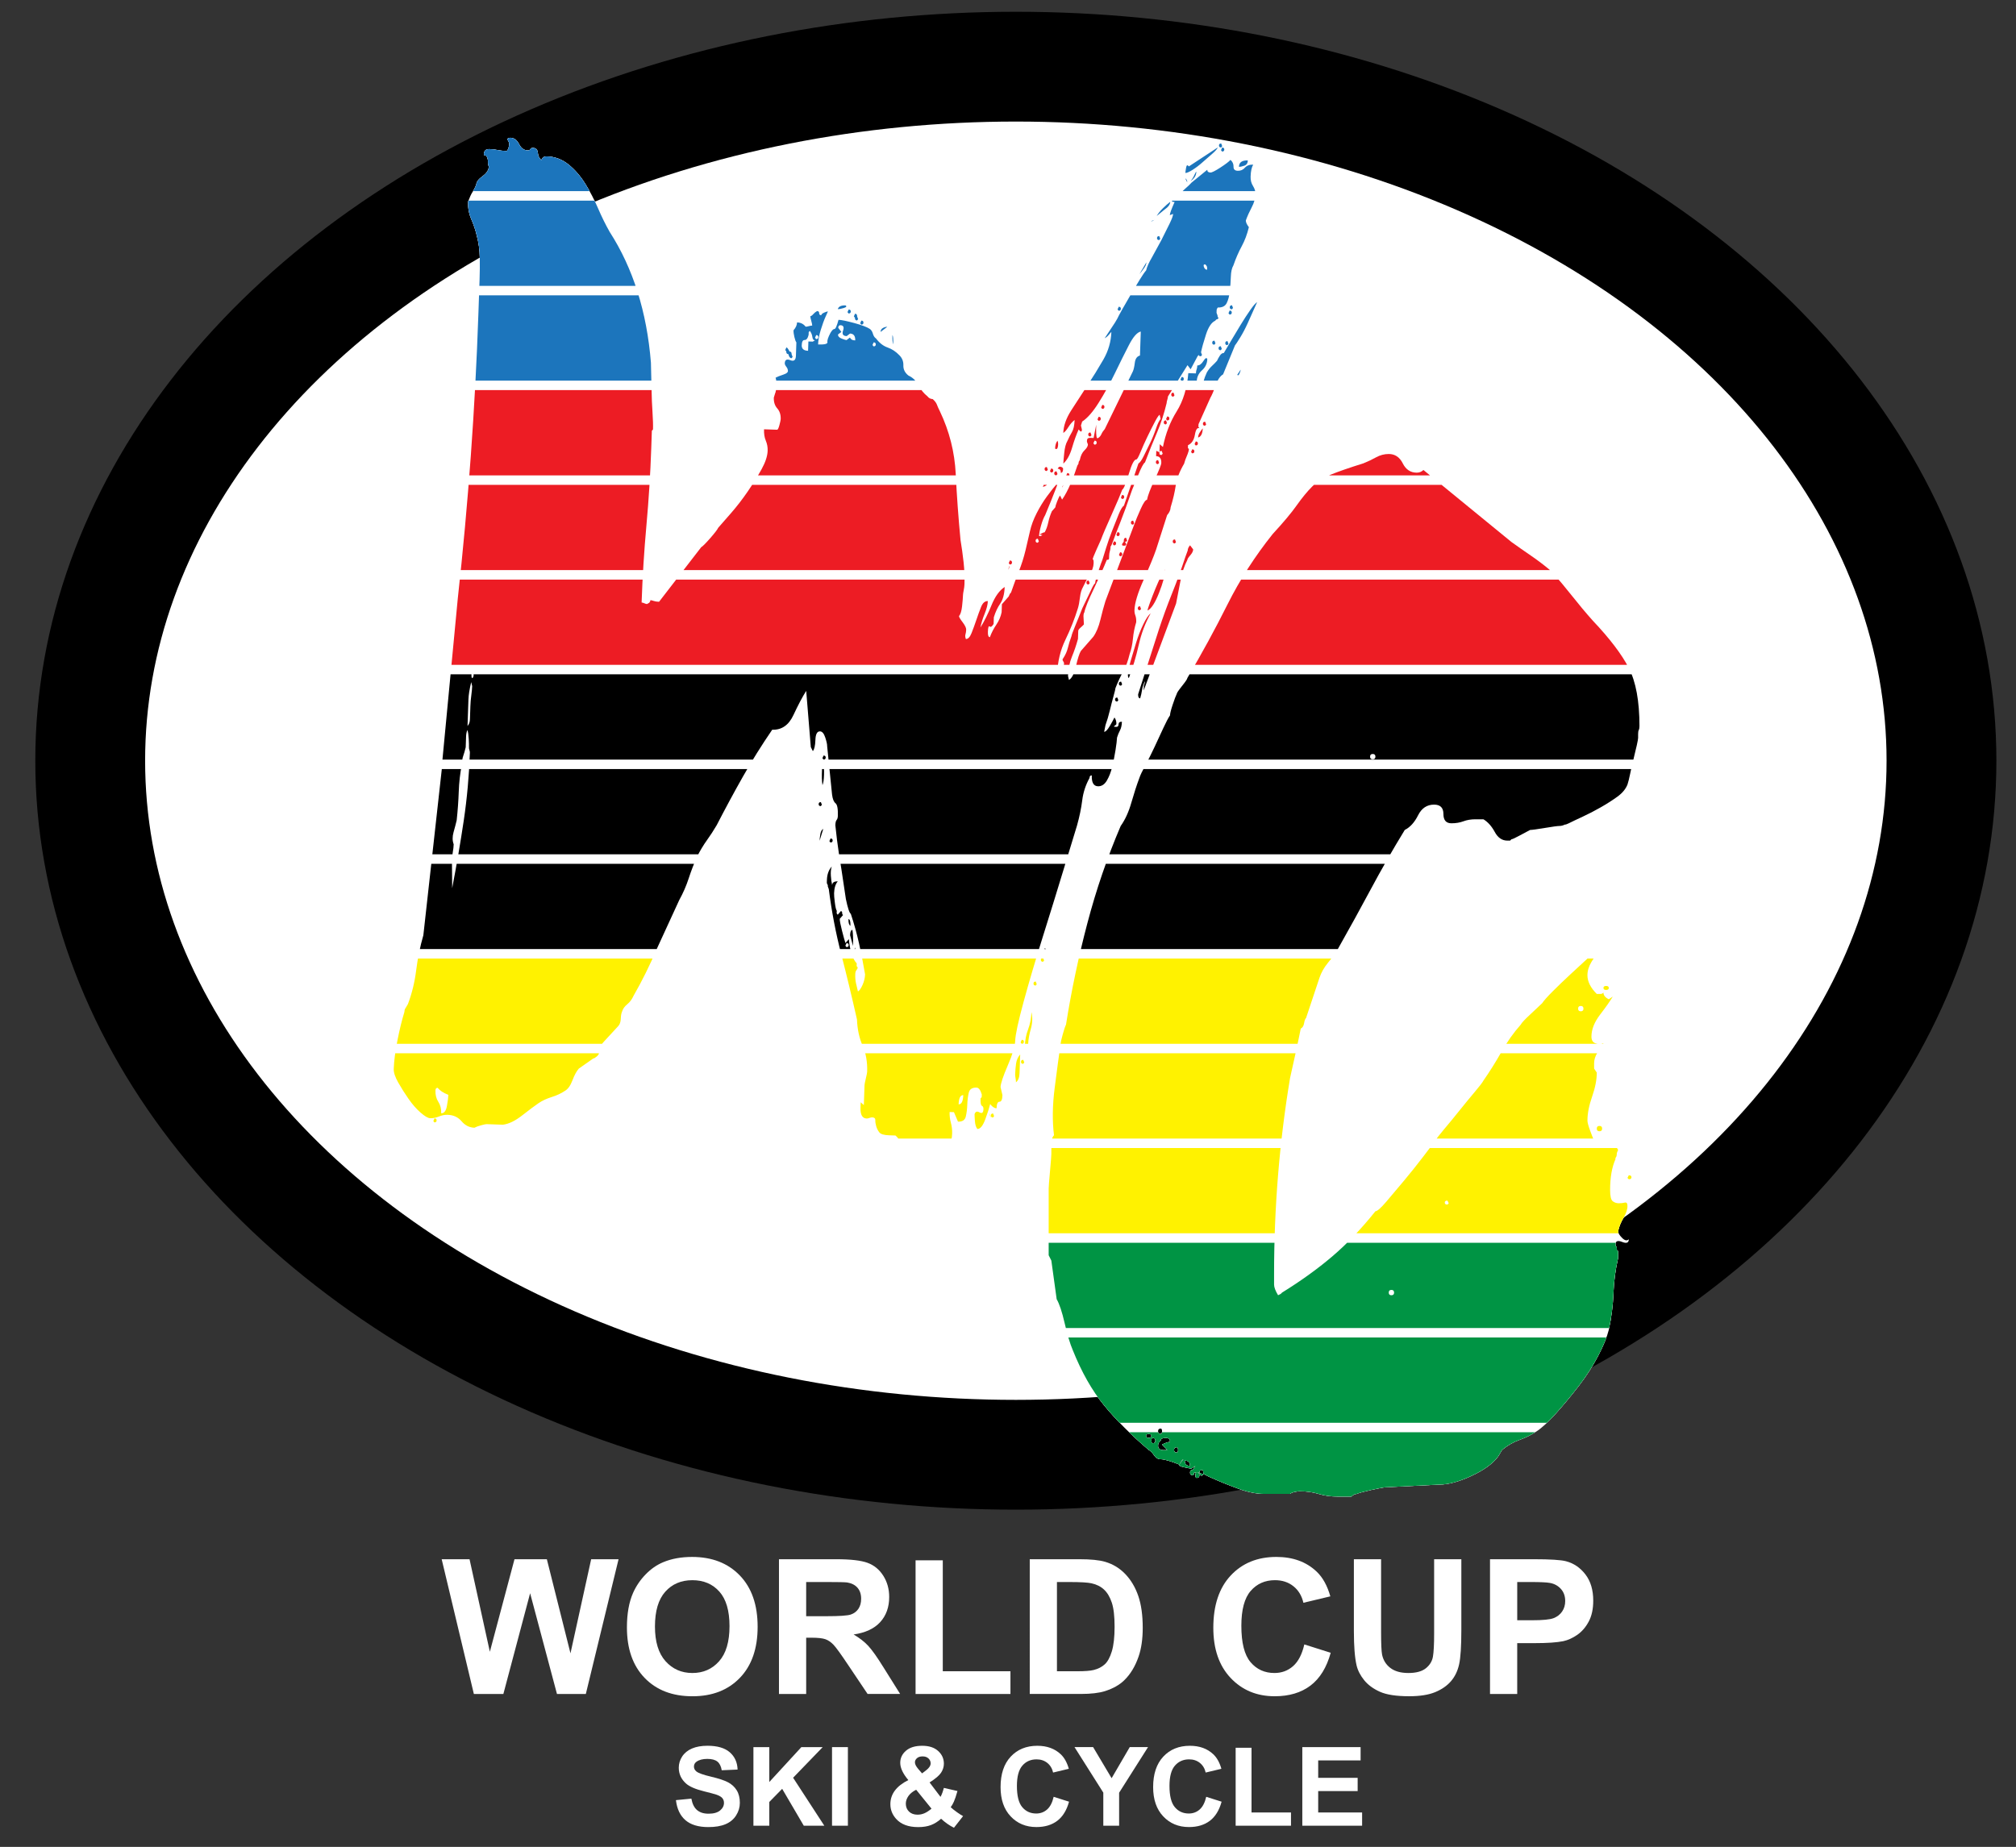 <?xml version="1.0" encoding="utf-8"?>
<!-- Generator: Adobe Illustrator 15.0.0, SVG Export Plug-In . SVG Version: 6.00 Build 0)  -->
<!DOCTYPE svg PUBLIC "-//W3C//DTD SVG 1.1//EN" "http://www.w3.org/Graphics/SVG/1.1/DTD/svg11.dtd">
<svg version="1.1" xmlns="http://www.w3.org/2000/svg" xmlns:xlink="http://www.w3.org/1999/xlink" x="0px" y="0px" width="257px"
	 height="235.5px" viewBox="0 0 257 235.5" enable-background="new 0 0 257 235.5" xml:space="preserve">
<rect x="0" y="0" width="257" height="235.5" fill="#333333" stroke="none"/>
<g id="Layer_2">
	<ellipse fill="#FFFFFF" stroke="#000000" stroke-width="14" stroke-miterlimit="10" cx="129.5" cy="97" rx="118" ry="88.5"/>
</g>
<g id="Layer_1">
	<g>
		<g>
			<defs>
				<path id="SVGID_1_" d="M148.094,57.501c-0.187-0.006-0.279,0.049-0.283,0.161l0.035-1.02l0.404,0.354
					c0.336-1.69,0.919-3.201,1.751-4.533c0.831-1.332,1.326-2.958,1.486-4.882l0.971,0.033c0.008-0.226,0.034-0.395,0.087-0.507
					c0.048-0.11,0.078-0.279,0.086-0.507c0.277,0.009,0.537-0.179,0.782-0.569c0.243-0.388,0.409-0.467,0.494-0.238
					c-0.02,0.568-0.244,1.042-0.673,1.423c-0.429,0.384-0.653,0.857-0.673,1.423l-0.012,0.339l0.133,0.174
					c0.469-0.209,0.729-0.426,0.785-0.653c0.054-0.225,0.18-0.56,0.382-1.008c0.195-0.333,0.413-0.607,0.652-0.828
					c0.236-0.218,0.452-0.436,0.646-0.658c0.099-0.223,0.224-0.444,0.37-0.667c0.146-0.221,0.312-0.33,0.497-0.324l0.885-1.5
					c0.391-0.667,0.81-1.359,1.251-2.083c0.44-0.722,0.855-1.358,1.245-1.914c0.387-0.553,0.675-0.883,0.865-0.991l-1.201,2.681
					c-0.301,0.67-0.624,1.284-0.965,1.838c-0.344,0.557-0.563,0.89-0.658,0.998l-1.515,3.691c-0.378,0.216-0.696,0.686-0.951,1.413
					c-0.257,0.73-0.482,1.259-0.679,1.593l-1.503,3.351l-0.012,0.34l0.133,0.175c-0.272-0.121-0.469,0.154-0.582,0.831
					c-0.117,0.676-0.41,1.121-0.879,1.33l-0.012,0.34l0.133,0.174c-0.004,0.114-0.059,0.312-0.159,0.59
					c-0.104,0.281-0.205,0.533-0.304,0.755l-0.156,0.505c-0.588,1-0.945,1.924-1.066,2.77c-0.122,0.847-0.338,1.775-0.65,2.784
					c-0.012,0.34-0.162,0.676-0.45,1.005l-1.399,4.375c-0.308,0.898-0.837,2.182-1.589,3.858c-0.751,1.675-1.142,2.967-1.173,3.872
					c-0.008,0.229,0.029,0.456,0.115,0.685c0.083,0.231,0.121,0.515,0.109,0.854c-0.21,0.673-0.349,1.378-0.419,2.112
					c-0.073,0.736-0.211,1.382-0.415,1.942c-0.217,0.901-0.496,1.658-0.84,2.268c-0.347,0.612-0.67,1.311-0.975,2.093
					c-0.004,0.114-0.085,0.452-0.242,1.012c-0.158,0.563-0.318,1.18-0.479,1.855c-0.162,0.674-0.346,1.293-0.549,1.852l-0.168,0.845
					c0.185,0.006,0.425-0.241,0.719-0.741c0.294-0.5,0.491-0.86,0.592-1.085c0.177,0.235,0.26,0.519,0.248,0.859
					c-0.096,0.111-0.193,0.193-0.285,0.246c-0.096,0.055-0.003,0.085,0.274,0.094c0.185,0.006,0.28-0.102,0.288-0.33
					c0.008-0.226,0.15-0.335,0.428-0.326c-0.016,0.454-0.097,0.82-0.245,1.097c-0.148,0.28-0.276,0.585-0.379,0.923
					c-0.012,0.339-0.078,0.877-0.194,1.609c-0.118,0.735-0.257,1.438-0.419,2.112c-0.162,0.675-0.391,1.263-0.685,1.763
					c-0.295,0.5-0.674,0.743-1.136,0.727c-0.554-0.019-0.815-0.479-0.784-1.388c-0.187-0.006-0.281,0.105-0.289,0.331
					c-0.495,0.891-0.805,1.843-0.931,2.859c-0.129,1.017-0.35,2.088-0.665,3.209c-0.313,1.01-0.887,2.891-1.72,5.639
					c-0.836,2.751-1.719,5.613-2.653,8.585c-0.934,2.974-1.746,5.723-2.435,8.251s-1.045,4.19-1.072,4.981
					c-0.022,0.68-0.336,1.719-0.939,3.114c-0.603,1.398-0.911,2.323-0.927,2.775l0.242,1.028c-0.02,0.568-0.146,0.846-0.376,0.838
					c-0.232-0.008-0.356,0.272-0.376,0.838c-0.277-0.01-0.549-0.188-0.813-0.539c-0.109,0.452-0.314,1.096-0.621,1.936
					c-0.308,0.84-0.646,1.253-1.015,1.24c-0.179-0.231-0.281-0.575-0.312-1.031c-0.033-0.452-0.044-0.737-0.041-0.852
					c0.103-0.336,0.315-0.414,0.632-0.233c0.317,0.182,0.484,0.046,0.499-0.408c0.008-0.225-0.057-0.368-0.193-0.431
					c-0.137-0.062-0.195-0.374-0.176-0.942l0.145-0.165l0.012-0.34c-0.166-0.572-0.386-0.864-0.663-0.873
					c-0.555-0.02-0.888,0.197-0.994,0.646c-0.108,0.45-0.172,0.959-0.191,1.523c-0.02,0.568-0.085,1.077-0.191,1.525
					c-0.107,0.45-0.438,0.665-0.993,0.646l-0.514-1.209l-0.554-0.019c-0.016,0.454,0.038,0.91,0.162,1.366
					c0.122,0.458,0.176,0.915,0.16,1.366c-0.023,0.68-0.127,1.016-0.311,1.01c-0.187-0.007-0.559,0.096-1.122,0.302
					c-0.189,0.108-0.354,0.217-0.496,0.323c-0.143,0.109-0.353,0.158-0.63,0.148c-0.555-0.019-1.012-0.205-1.368-0.557
					c-0.187-0.007-0.582,0.094-1.19,0.299c-0.609,0.208-1.051,0.305-1.328,0.295c0.191-0.22,0.266-0.358,0.223-0.418
					c-0.046-0.057-0.063-0.198-0.055-0.427c-0.371-0.013-0.552-0.075-0.548-0.189c0.004-0.111-0.13-0.285-0.399-0.523l-0.832-0.028
					c-0.646-0.022-1.059-0.148-1.235-0.383c-0.179-0.232-0.309-0.491-0.39-0.779c-0.083-0.284-0.12-0.54-0.112-0.769
					c0.008-0.227-0.127-0.345-0.403-0.354c-0.094-0.003-0.209,0.022-0.35,0.073c-0.141,0.054-0.259,0.076-0.35,0.073
					c-0.555-0.019-0.816-0.479-0.785-1.388l0.023-0.68l0.403,0.354l0.087-2.549c0.004-0.111,0.058-0.394,0.167-0.845
					c0.106-0.448,0.164-0.73,0.168-0.845c0.042-1.245-0.152-2.357-0.579-3.337c-0.431-0.977-0.67-2.091-0.719-3.342
					c-0.644-2.854-1.312-5.629-2.005-8.318c-0.695-2.688-1.225-5.455-1.588-8.305l-0.127-0.344l0.005-0.17
					c-0.09-0.115-0.131-0.23-0.127-0.346l0.012-0.339c0.023-0.681,0.226-1.239,0.612-1.68c-0.105,0.337-0.142,0.734-0.11,1.187
					c0.029,0.456,0.085,0.854,0.167,1.197c0.012-0.341,0.247-0.503,0.711-0.486c-0.289,0.33-0.445,0.834-0.468,1.515
					c-0.008,0.228,0.023,0.626,0.098,1.194c0.072,0.57,0.153,0.914,0.243,1.029l-0.012,0.339l0.133,0.175l0.434-0.495l0.132,0.175
					c-0.008,0.228,0.034,0.34,0.127,0.344l-0.432,0.496c-0.008,0.229,0.09,0.742,0.293,1.541c0.203,0.801,0.348,1.316,0.433,1.545
					l0.434-0.495c0.134,1.479,0.469,2.512,1.003,3.097l-0.012,0.34l0.133,0.174c-0.004,0.114-0.055,0.227-0.15,0.336
					c-0.097,0.11-0.148,0.279-0.156,0.504c-0.016,0.454,0.017,0.852,0.098,1.194l0.243,1.029c0.188-0.105,0.383-0.383,0.585-0.83
					c0.199-0.445,0.308-0.896,0.324-1.351c-0.231-1.368-0.488-2.68-0.769-3.938c-0.282-1.258-0.63-2.516-1.05-3.779
					c-0.183-0.117-0.391-0.75-0.629-1.893l-0.564-3.762c-0.23-1.369-0.42-2.622-0.565-3.761l-0.213-1.878
					c0.012-0.34,0.064-0.563,0.162-0.675c0.095-0.108,0.148-0.277,0.156-0.505c0.031-0.905-0.068-1.448-0.292-1.625
					c-0.227-0.177-0.376-0.55-0.446-1.121l-0.623-6.145c0.008-0.226-0.073-0.598-0.24-1.114c-0.169-0.516-0.391-0.779-0.667-0.789
					c-0.37-0.013-0.567,0.35-0.592,1.085c-0.025,0.738-0.135,1.215-0.327,1.435l-0.26-0.519l-0.586-7.165
					c-0.491,0.778-1.034,1.81-1.632,3.091c-0.599,1.284-1.5,1.905-2.702,1.864c-1.365,1.995-2.612,3.993-3.744,5.996
					c-1.133,2.002-2.244,4.064-3.334,6.179c-0.394,0.667-0.807,1.307-1.245,1.914c-0.438,0.609-0.856,1.305-1.25,2.083
					c-0.402,0.895-0.757,1.818-1.068,2.77c-0.31,0.955-0.711,1.877-1.204,2.766l-2.848,6.196c-0.906,2.125-1.9,4.132-2.983,6.021
					c-0.202,0.447-0.468,0.808-0.8,1.078c-0.335,0.273-0.553,0.576-0.656,0.913c-0.101,0.226-0.157,0.534-0.171,0.93
					c-0.014,0.398-0.117,0.705-0.309,0.925c-0.194,0.222-0.648,0.717-1.369,1.484c-0.72,0.77-1.082,1.212-1.085,1.323l-0.023,0.68
					c-0.004,0.114-0.103,0.252-0.293,0.415c-0.191,0.164-0.333,0.244-0.424,0.241l-1.849,1.297
					c-0.289,0.331-0.562,0.832-0.814,1.504c-0.256,0.671-0.572,1.114-0.948,1.328c-0.476,0.323-1.039,0.589-1.693,0.792
					c-0.654,0.206-1.219,0.469-1.692,0.793c-0.476,0.323-1.162,0.84-2.065,1.545c-0.904,0.708-1.727,1.105-2.469,1.191l-2.079-0.071
					c-0.093-0.003-0.327,0.047-0.698,0.146c-0.375,0.102-0.656,0.206-0.844,0.311c-0.648-0.021-1.193-0.296-1.638-0.82
					c-0.447-0.526-1.037-0.802-1.776-0.827c-0.37-0.013-0.743,0.06-1.117,0.217c-0.376,0.157-0.75,0.229-1.118,0.217
					c-0.276-0.01-0.685-0.249-1.225-0.722c-0.539-0.471-1.052-1.057-1.535-1.754c-0.486-0.697-0.923-1.393-1.316-2.087
					c-0.393-0.693-0.581-1.266-0.565-1.72c0.035-1.02,0.19-2.231,0.472-3.641c0.278-1.407,0.576-2.617,0.888-3.627
					c0.008-0.227,0.06-0.395,0.156-0.505l0.294-0.501c0.508-1.343,0.858-2.776,1.05-4.301c0.191-1.525,0.496-3.016,0.916-4.477
					l2.409-21.69l0.023-0.68l1.952-20.515c0.67-6.101,1.226-12.177,1.665-18.229c0.437-6.05,0.763-12.137,0.972-18.253l0.146-4.247
					c0.031-0.905,0.04-1.84,0.027-2.806c-0.015-0.962-0.143-1.903-0.39-2.82c-0.163-0.686-0.393-1.374-0.692-2.065
					c-0.302-0.69-0.437-1.432-0.41-2.226c0.203-0.559,0.38-0.948,0.526-1.172c0.146-0.221,0.268-0.443,0.369-0.667l0.15-0.335
					c0.012-0.34,0.278-0.697,0.801-1.078c0.52-0.378,0.79-0.794,0.805-1.248c-0.089-0.115-0.127-0.344-0.115-0.684
					c0.004-0.111-0.038-0.283-0.121-0.515l-0.133-0.174c-0.187-0.006-0.275-0.065-0.271-0.18c0.016-0.451,0.253-0.671,0.716-0.656
					c0.369,0.013,0.715,0.054,1.037,0.12c0.321,0.07,0.712,0.109,1.176,0.125c0.191-0.219,0.297-0.556,0.313-1.01l-0.26-0.519
					c0.095-0.109,0.235-0.163,0.422-0.156c0.461,0.016,0.822,0.284,1.083,0.803c0.26,0.52,0.619,0.787,1.083,0.803
					c0.184,0.006,0.3-0.045,0.352-0.158c0.05-0.11,0.166-0.165,0.353-0.159c0.369,0.013,0.57,0.219,0.604,0.616
					c0.032,0.4,0.184,0.716,0.453,0.951c0.103-0.336,0.34-0.499,0.711-0.486c1.015,0.035,1.93,0.379,2.74,1.029
					c0.811,0.653,1.521,1.471,2.136,2.455c0.613,0.985,1.156,2.024,1.628,3.117c0.47,1.096,0.968,2.104,1.492,3.028
					c2.985,4.639,4.738,10.198,5.258,16.68c-0.004,0.114,0.004,0.51,0.027,1.191c0.023,0.682,0.041,1.477,0.058,2.383
					c0.015,0.91,0.053,1.817,0.115,2.726c0.06,0.911,0.083,1.647,0.063,2.213l-0.145,0.165l-0.076,2.209
					c-0.113,3.287-0.318,6.567-0.615,9.844c-0.298,3.28-0.501,6.561-0.614,9.845c0.091,0.003,0.206,0.036,0.343,0.097
					c0.136,0.063,0.251,0.094,0.344,0.097l0.283-0.16c0.096-0.109,0.146-0.221,0.15-0.335c0.092,0.003,0.229,0.037,0.413,0.099
					c0.183,0.065,0.412,0.099,0.69,0.108l5.373-6.959c0.188-0.105,0.573-0.491,1.151-1.151c0.577-0.661,0.915-1.101,1.017-1.326
					l1.588-1.816c0.77-0.88,1.496-1.82,2.179-2.817c0.68-0.998,1.267-1.939,1.762-2.832c0.491-0.89,0.75-1.676,0.774-2.355
					c0.016-0.452-0.063-0.879-0.233-1.284c-0.173-0.402-0.247-0.886-0.228-1.454l1.663,0.057c0.091,0.003,0.191-0.19,0.297-0.585
					c0.104-0.393,0.16-0.646,0.164-0.76c0.02-0.566-0.126-1.025-0.438-1.376c-0.313-0.351-0.458-0.808-0.438-1.376L98.8,50.2
					c0.099-0.223,0.158-0.562,0.174-1.015c0.016-0.452-0.021-0.793-0.104-1.024c0.188-0.105,0.516-0.238,0.984-0.391
					c0.468-0.155,0.659-0.345,0.575-0.576c0.004-0.111-0.061-0.257-0.193-0.432s-0.197-0.318-0.193-0.432
					c0.015-0.451,0.25-0.586,0.708-0.401c0.456,0.186,0.694-0.003,0.714-0.571l0.058-1.699c-0.09-0.115-0.174-0.347-0.254-0.69
					c-0.081-0.342-0.118-0.625-0.109-0.854c0.289-0.33,0.439-0.665,0.451-1.005c0.461,0.016,0.826,0.198,1.092,0.548
					c0.091,0.003,0.23-0.019,0.419-0.071c0.185-0.05,0.324-0.074,0.418-0.071c0.004-0.112-0.037-0.312-0.118-0.6
					c-0.084-0.285-0.122-0.485-0.118-0.599c0.091,0.003,0.211-0.078,0.355-0.243c0.145-0.165,0.31-0.3,0.5-0.408
					c0.185,0.006,0.274,0.094,0.269,0.264s0.082,0.258,0.269,0.265c0.004-0.111,0.123-0.222,0.357-0.328
					c0.233-0.104,0.398-0.156,0.491-0.153l-0.3,0.671c-0.202,0.447-0.404,1.006-0.612,1.68c-0.209,0.673-0.322,1.293-0.341,1.859
					c0.831,0.029,1.228-0.069,1.189-0.299c-0.04-0.228,0.091-0.619,0.388-1.178c0.196-0.333,0.364-0.498,0.502-0.493
					c0.138,0.005,0.313-0.386,0.525-1.173c0.369,0.013,1.037,0.15,1.999,0.409c0.962,0.262,1.624,0.51,1.986,0.749
					c0.181,0.121,0.313,0.325,0.396,0.608c0.081,0.288,0.213,0.492,0.395,0.61c0.442,0.583,0.939,0.967,1.487,1.156
					c0.549,0.189,1.045,0.52,1.494,0.987c0.355,0.352,0.527,0.783,0.51,1.293c-0.017,0.51,0.198,0.942,0.65,1.298
					c0.546,0.248,0.971,0.658,1.276,1.234c0.304,0.58,0.681,1.044,1.132,1.4c0.176,0.234,0.404,0.354,0.682,0.364
					c0.27,0.237,0.446,0.469,0.532,0.699c0.082,0.231,0.211,0.517,0.386,0.863c1.208,2.538,1.88,5.197,2.017,7.979
					c0.135,2.785,0.34,5.599,0.612,8.441c0.153,0.914,0.285,1.854,0.39,2.82c0.106,0.969,0.143,1.906,0.112,2.811
					c-0.008,0.229-0.041,0.482-0.096,0.763c-0.058,0.282-0.086,0.48-0.09,0.592c-0.011,0.34-0.052,0.823-0.119,1.442
					c-0.069,0.622-0.199,1.043-0.391,1.263c-0.004,0.114,0.148,0.374,0.46,0.781c0.309,0.409,0.461,0.725,0.454,0.951
					c-0.008,0.228-0.039,0.424-0.09,0.592c-0.054,0.168-0.037,0.368,0.049,0.597c0.277,0.01,0.515-0.238,0.719-0.741
					c0.201-0.503,0.405-1.063,0.613-1.68c0.206-0.615,0.409-1.176,0.613-1.68c0.202-0.503,0.487-0.749,0.857-0.736
					c-0.016,0.454-0.151,0.989-0.402,1.602c-0.253,0.616-0.436,1.205-0.545,1.768c0.487-0.775,0.96-1.724,1.415-2.844
					c0.455-1.116,1.012-1.892,1.676-2.324c-0.03,0.908-0.218,1.608-0.559,2.107c-0.342,0.499-0.615,1.084-0.823,1.758l-0.028,0.85
					c-0.198,0.333-0.362,0.442-0.497,0.323c-0.135-0.116-0.212,0.107-0.231,0.673c-0.016,0.454,0.067,0.683,0.254,0.689
					c0.204-0.559,0.477-1.089,0.817-1.588c0.34-0.499,0.566-1.028,0.679-1.593l0.035-1.019l0.868-0.991l0.149-0.335l0.145-0.165
					c0.308-0.895,0.638-1.79,0.994-2.688c0.354-0.894,0.637-1.791,0.854-2.692c0.216-0.899,0.406-1.714,0.57-2.447
					c0.163-0.73,0.443-1.486,0.841-2.268c0.395-0.778,0.837-1.502,1.323-2.166c0.484-0.664,0.967-1.269,1.45-1.821
					c-0.206,0.562-0.511,1.344-0.912,2.351c-0.406,1.007-0.659,1.622-0.759,1.845c-0.197,0.333-0.374,0.782-0.532,1.343
					c-0.157,0.563-0.242,1.012-0.254,1.352c0.185,0.006,0.325-0.044,0.422-0.155c-0.37-0.013-0.414-0.07-0.133-0.174
					c0.188-0.105,0.329-0.159,0.422-0.156c0.196-0.333,0.349-0.753,0.459-1.26c0.109-0.506,0.265-0.982,0.466-1.43l0.434-0.495
					c0.004-0.111,0.082-0.364,0.234-0.757c0.152-0.391,0.275-0.642,0.373-0.752l0.26,0.519c0.386-0.552,0.757-1.25,1.111-2.088
					c0.353-0.837,0.632-1.594,0.842-2.268c0.094-0.108,0.146-0.22,0.15-0.334c0.003-0.111,0.053-0.224,0.148-0.335
					c0.11-0.563,0.312-0.981,0.599-1.255c0.287-0.272,0.435-0.522,0.442-0.75l-0.127-0.345l0.006-0.17
					c0.008-0.226,0.15-0.334,0.428-0.325l0.415,0.014l0.336-1.689c-0.031,0.908-0.005,1.475,0.081,1.704l0.139,0.004
					c0.188-0.105,0.332-0.271,0.434-0.496c0.098-0.223,0.244-0.443,0.438-0.665l3.583-7.362c0.1-0.223,0.182-0.589,0.245-1.097
					c0.063-0.508,0.281-0.812,0.655-0.914l0.104-3.058c-0.467,0.099-0.971,0.676-1.516,1.734c-0.546,1.061-1.142,2.257-1.788,3.596
					c-0.649,1.338-1.338,2.59-2.071,3.756c-0.734,1.166-1.434,1.965-2.096,2.394l-0.156,0.505l0.121,0.514
					c-0.011,0.34-0.149,0.335-0.415-0.014c-0.3,0.67-0.583,1.455-0.844,2.353c-0.263,0.9-0.634,1.567-1.108,2.003
					c0.007-0.225,0.044-0.678,0.115-1.356c0.068-0.678,0.201-1.184,0.398-1.518c0.2-0.445,0.397-0.836,0.596-1.17
					c0.195-0.333,0.306-0.84,0.329-1.52c-0.285,0.219-0.552,0.521-0.795,0.909c-0.245,0.391-0.461,0.638-0.648,0.743
					c0.03-0.905,0.362-1.858,0.999-2.857c0.636-0.999,1.319-2.052,2.051-3.162c0.732-1.107,1.417-2.219,2.058-3.331
					c0.639-1.111,0.98-2.29,1.022-3.538l-0.432,0.496c-0.098,0.111-0.24,0.22-0.428,0.326l1.316-1.997l0.295-0.5
					c0.099-0.223,0.321-0.64,0.668-1.253c0.344-0.61,0.712-1.251,1.105-1.917c0.392-0.667,0.761-1.277,1.104-1.833
					c0.343-0.554,0.61-0.941,0.804-1.163c0.106-0.448,0.357-1.008,0.751-1.676l1.186-2.17c0.395-0.778,0.743-1.476,1.042-2.09
					c0.299-0.612,0.452-1.032,0.46-1.26l-0.422,0.156c0.008-0.226,0.212-0.785,0.612-1.68c-0.37-0.013-0.437-0.1-0.199-0.262
					c0.235-0.162,0.399-0.182,0.488-0.068c0.297-0.556,0.635-0.999,1.017-1.326c0.381-0.327,0.668-0.599,0.862-0.821l1.997-1.633
					c-0.008,0.229,0.127,0.345,0.404,0.354c0.185,0.006,0.608-0.206,1.271-0.637c0.662-0.43,1.09-0.755,1.283-0.977
					c0.27,0.238,0.398,0.524,0.387,0.864c-0.012,0.339,0.166,0.516,0.537,0.528c0.368,0.013,0.674-0.118,0.916-0.394
					c0.238-0.274,0.59-0.405,1.054-0.389c-0.198,0.333-0.307,0.84-0.329,1.52c-0.016,0.454,0.086,0.854,0.306,1.201
					c0.218,0.348,0.323,0.691,0.312,1.031c-0.02,0.568-0.178,1.129-0.475,1.685c-0.296,0.559-0.548,1.116-0.751,1.675
					c-0.008,0.228,0.121,0.514,0.387,0.864c-0.218,0.902-0.523,1.712-0.915,2.435c-0.396,0.726-0.747,1.535-1.056,2.431
					c-0.198,0.333-0.306,0.813-0.326,1.434c-0.021,0.624-0.067,1.247-0.134,1.867c-0.069,0.622-0.201,1.128-0.399,1.517
					c-0.199,0.392-0.574,0.576-1.129,0.557c-0.097,0.111-0.146,0.224-0.15,0.335l-0.012,0.339l0.127,0.345
					c-0.004,0.114,0.038,0.23,0.127,0.345c-0.097,0.11-0.192,0.163-0.283,0.16l-0.145,0.166c-0.471,0.212-0.859,0.794-1.17,1.746
					c-0.31,0.954-0.522,1.712-0.633,2.274l0.127,0.345l-0.145,0.165c-0.186-0.006-0.274-0.065-0.271-0.18l-0.145,0.166l-0.891,1.67
					l-0.398-0.524l-2.496,3.997c-0.004,0.114-0.032,0.254-0.084,0.422c-0.053,0.168-0.08,0.311-0.083,0.422
					c-0.324,1.351-0.738,2.612-1.239,3.785c-0.505,1.173-1.011,2.432-1.519,3.775c-0.189,0.108-0.485,0.664-0.889,1.67
					c-0.406,1.007-0.659,1.623-0.759,1.845c-0.615,1.794-1.128,3.193-1.531,4.2c-0.404,1.006-0.683,1.736-0.837,2.183
					c-0.154,0.449-0.281,0.729-0.376,0.837l-0.006,0.17c-0.004,0.114-0.032,0.254-0.084,0.422c-0.054,0.169-0.082,0.367-0.09,0.593
					l-0.012,0.34c-0.004,0.114-0.099,0.167-0.283,0.161c-0.405,1.006-0.956,2.236-1.652,3.685c-0.698,1.452-1.103,2.458-1.214,3.021
					c-0.097,0.111-0.129,0.365-0.096,0.762c0.032,0.4,0.047,0.655,0.043,0.767c-0.097,0.111-0.239,0.248-0.43,0.411
					c-0.192,0.164-0.288,0.304-0.292,0.416l-0.035,1.02c-0.214,0.788-0.47,1.543-0.771,2.27c-0.302,0.729-0.469,1.544-0.5,2.45
					l0.121,0.514c0.375-0.213,0.673-0.798,0.893-1.755c0.217-0.955,0.424-1.602,0.621-1.935l1.59-1.817
					c0.388-0.553,0.689-1.279,0.906-2.18c0.215-0.899,0.427-1.687,0.637-2.36l3.663-9.741c0.204-0.559,0.481-1.229,0.834-2.012
					c0.349-0.78,0.616-1.17,0.803-1.164c0.109-0.562,0.44-1.43,0.991-2.602c0.547-1.172,0.826-1.87,0.834-2.098
					c0.02-0.565-0.202-0.857-0.663-0.874l0.023-0.68l0.409,0.185l-0.006,0.17c-0.004,0.114,0.085,0.173,0.271,0.179l0.145-0.165
					L148.094,57.501z M55.39,142.607c0.184,0.007,0.274,0.095,0.269,0.266c-0.006,0.169-0.103,0.251-0.286,0.244l-0.133-0.174
					L55.39,142.607z M55.512,139.04c-0.02,0.568,0.103,1.054,0.367,1.459c0.264,0.407,0.386,0.893,0.366,1.458
					c0.367,0.013,0.61-0.29,0.725-0.911c0.112-0.617,0.176-1.1,0.188-1.439c-0.64-0.247-1.091-0.548-1.356-0.896
					C55.615,138.704,55.52,138.814,55.512,139.04z M57.627,109.686c-0.012,0.34-0.012,0.964,0.005,1.871
					c0.015,0.909,0.019,1.476,0.011,1.701c0.563-2.928,1.054-5.803,1.476-8.625c0.419-2.819,0.68-5.701,0.781-8.648
					c0.004-0.111-0.016-0.226-0.058-0.342c-0.044-0.113-0.062-0.228-0.058-0.342c0.008-0.226-0.003-0.595-0.032-1.106
					c-0.03-0.512-0.086-0.881-0.169-1.111c-0.101,0.224-0.156,0.504-0.168,0.844l-0.046,1.359c-0.108,0.451-0.215,0.816-0.315,1.095
					c-0.103,0.28-0.161,0.648-0.176,1.099c-0.226,1.127-0.356,2.285-0.397,3.474c-0.041,1.189-0.13,2.406-0.264,3.648
					c-0.108,0.451-0.241,0.957-0.399,1.518c-0.158,0.563-0.154,1.074,0.017,1.531c-0.012,0.34-0.046,0.653-0.102,0.933
					C57.677,108.866,57.643,109.234,57.627,109.686z M60.07,86.976c-0.217,0.901-0.333,1.634-0.352,2.199l-0.117,3.398
					c0.191-0.219,0.294-0.5,0.306-0.84l0.058-1.699c0.016-0.451,0.053-0.904,0.116-1.357c0.061-0.449,0.098-0.847,0.11-1.187
					L60.07,86.976z M60.255,85.622c-0.093-0.003-0.144,0.138-0.153,0.419c-0.01,0.284,0.032,0.427,0.125,0.43
					C60.418,86.251,60.428,85.967,60.255,85.622z M98.708,48.836l0.127,0.345l-0.145,0.165c-0.187-0.006-0.274-0.094-0.269-0.264
					S98.522,48.83,98.708,48.836z M100.65,44.82c0.185,0.006,0.273,0.124,0.266,0.35l0.127,0.344l-0.145,0.166
					c-0.186-0.006-0.318-0.182-0.398-0.524c-0.187-0.006-0.273-0.121-0.266-0.35l-0.133-0.174l0.15-0.335
					C100.342,44.299,100.476,44.474,100.65,44.82z M102.204,44.022c-0.016,0.454,0.254,0.689,0.809,0.708l0.041-1.189l0.554,0.019
					l0.283-0.161c-0.187-0.006-0.297-0.151-0.332-0.436c-0.038-0.284-0.145-0.542-0.32-0.777l-0.144,0.166l-0.012,0.34
					c-0.109,0.45-0.279,0.67-0.509,0.663C102.342,43.347,102.22,43.571,102.204,44.022z M104.053,42.726l-0.15,0.334l0.133,0.175
					c0.185,0.006,0.28-0.076,0.286-0.245C104.327,42.82,104.237,42.732,104.053,42.726z M104.648,102.281l0.127,0.344l-0.145,0.166
					c-0.186-0.006-0.273-0.095-0.268-0.265C104.369,102.356,104.463,102.274,104.648,102.281z M104.48,107.208
					c0.008-0.225,0.04-0.509,0.098-0.847c0.058-0.338,0.181-0.56,0.371-0.668L104.48,107.208z M104.95,97.528
					c0.084,0.232,0.117,0.658,0.096,1.279c-0.021,0.624-0.084,1.047-0.184,1.27c-0.004,0.114-0.023,0-0.058-0.343
					c-0.035-0.341-0.046-0.681-0.034-1.021l0.029-0.849L104.95,97.528z M104.991,96.339c0.185,0.006,0.275,0.094,0.27,0.264
					c-0.006,0.17-0.103,0.252-0.287,0.246l-0.133-0.175L104.991,96.339z M105.879,106.916c0.183,0.006,0.273,0.094,0.268,0.264
					c-0.006,0.169-0.103,0.252-0.285,0.246l-0.133-0.175L105.879,106.916z M107.791,38.941c0.18,0.12,0.106,0.232-0.22,0.332
					c-0.329,0.103-0.585,0.15-0.77,0.145C106.905,39.081,107.236,38.922,107.791,38.941z M106.83,42.65
					c-0.008,0.228,0.147,0.404,0.469,0.526c0.318,0.125,0.524,0.188,0.618,0.191l0.427-0.325l0.133,0.174
					c0.087,0.117,0.271,0.179,0.549,0.189c0.02-0.565-0.203-0.857-0.664-0.874l-0.427,0.326c-0.464-0.016-0.616-0.248-0.462-0.696
					c0.154-0.447,0.045-0.679-0.323-0.692c-0.187-0.006-0.282,0.104-0.29,0.331l0.4,0.523L106.83,42.65z M107.919,120.254
					l-0.15,0.335l0.133,0.174c0.185,0.006,0.28-0.075,0.286-0.245S108.104,120.26,107.919,120.254z M108.189,39.465
					c0.183,0.006,0.273,0.094,0.268,0.264c-0.006,0.169-0.103,0.251-0.285,0.245l-0.133-0.175L108.189,39.465z M108.163,117.2
					c0.185,0.006,0.268,0.293,0.248,0.858C108.229,117.941,108.147,117.654,108.163,117.2z M108.37,119.248
					c0.016-0.451,0.114-0.677,0.301-0.67c0.075,0.457,0.1,1.139,0.069,2.044L108.37,119.248z M109.003,40.003
					c0.184,0.006,0.273,0.124,0.266,0.35l0.127,0.344l-0.145,0.166c-0.187-0.007-0.273-0.122-0.266-0.349l-0.133-0.175
					L109.003,40.003z M108.854,121.306l0.156-0.505c-0.004,0.114,0.013,0.285,0.052,0.513c0.039,0.229,0.052,0.512,0.041,0.852
					C108.925,121.933,108.843,121.646,108.854,121.306z M109.806,40.881c0.184,0.006,0.273,0.095,0.268,0.265
					s-0.102,0.251-0.285,0.245l-0.133-0.174L109.806,40.881z M111.376,43.656l-0.15,0.335l0.133,0.174
					c0.184,0.006,0.279-0.075,0.285-0.245C111.649,43.751,111.56,43.663,111.376,43.656z M112.253,42.326
					c0.008-0.226,0.105-0.393,0.296-0.5c0.188-0.105,0.374-0.158,0.561-0.151L112.253,42.326z M113.768,42.718
					c0.087,0.117,0.121,0.515,0.098,1.194C113.779,43.683,113.748,43.286,113.768,42.718z M122.799,139.644
					c-0.37-0.013-0.568,0.38-0.595,1.171C122.572,140.826,122.771,140.438,122.799,139.644z M126.189,141.971l0.121,0.515
					C126.221,142.371,126.182,142.199,126.189,141.971z M126.604,141.985l0.127,0.345l-0.145,0.165
					c-0.187-0.006-0.273-0.095-0.268-0.265S126.418,141.979,126.604,141.985z M128.563,72.652c0.008-0.226,0.059-0.394,0.156-0.504
					L128.563,72.652z M128.743,71.467c0.183,0.006,0.273,0.094,0.268,0.264s-0.103,0.252-0.285,0.246l-0.133-0.175L128.743,71.467z
					 M129.1,73.181c0.184,0.006,0.274,0.094,0.269,0.264s-0.103,0.252-0.286,0.246l-0.133-0.175L129.1,73.181z M130.054,134.449
					l-0.082,2.378c-0.02,0.568-0.171,0.96-0.455,1.176c0.003-0.111-0.015-0.282-0.053-0.513c-0.04-0.227-0.056-0.397-0.052-0.512
					c0.016-0.451,0.053-0.904,0.116-1.357C129.59,135.172,129.766,134.779,130.054,134.449z M130.256,132.585
					c0.185,0.006,0.274,0.095,0.269,0.265s-0.102,0.251-0.286,0.245l-0.133-0.175L130.256,132.585z M130.446,135.143l0.127,0.345
					l-0.145,0.165c-0.186-0.007-0.274-0.094-0.269-0.264S130.261,135.137,130.446,135.143z M131.487,129.055
					c0.162,0.687,0.138,1.396-0.072,2.124c-0.211,0.731-0.325,1.379-0.345,1.944c0.088,0.117,0.131,0.233,0.127,0.345l0.134,0.175
					c-0.37-0.013-0.605,0.094-0.705,0.315l0.017-0.51c0.027-0.791,0.168-1.524,0.423-2.196
					C131.319,130.581,131.461,129.849,131.487,129.055z M132.037,125.161l0.128,0.346l-0.145,0.164
					c-0.186-0.006-0.273-0.094-0.268-0.264C131.758,125.236,131.852,125.155,132.037,125.161z M132.306,68.698
					c-0.186-0.006-0.279,0.075-0.285,0.246c-0.006,0.169,0.082,0.258,0.268,0.264l0.145-0.166L132.306,68.698z M132.975,122.132
					l0.127,0.345l-0.145,0.165c-0.187-0.007-0.274-0.095-0.269-0.265C132.694,122.208,132.788,122.126,132.975,122.132z
					 M133.556,60.576c0.342,0.806,0.14,1.31-0.607,1.51L133.556,60.576z M133.153,120.947c0.184,0.006,0.274,0.094,0.269,0.265
					c-0.005,0.17-0.102,0.252-0.285,0.245l-0.133-0.175L133.153,120.947z M133.452,59.552l0.127,0.344l-0.145,0.165
					c-0.186-0.006-0.274-0.094-0.269-0.264C133.172,59.627,133.267,59.545,133.452,59.552z M134.002,59.741
					c0.184,0.006,0.273,0.094,0.268,0.264s-0.102,0.251-0.285,0.245l-0.134-0.175L134.002,59.741z M134.683,60.104l0.127,0.344
					l-0.145,0.166c-0.187-0.006-0.274-0.095-0.269-0.265C134.402,60.179,134.496,60.098,134.683,60.104z M134.816,56.196
					c0.083,0.231,0.098,0.487,0.043,0.767c-0.058,0.283-0.176,0.364-0.355,0.243C134.52,56.755,134.622,56.418,134.816,56.196z
					 M139.416,71.833c-0.016,0.454-0.196,0.958-0.539,1.513c-0.343,0.558-0.614,1.058-0.814,1.503
					c-0.197,0.333-0.328,0.783-0.393,1.347c-0.067,0.566-0.152,1.015-0.255,1.352c-0.417,1.347-0.947,2.689-1.595,4.028
					c-0.649,1.339-0.997,2.802-1.052,4.386l0.433-0.495c0.289-0.331,0.438-0.607,0.445-0.835c0.004-0.111-0.04-0.227-0.127-0.345
					c-0.089-0.115-0.085-0.229,0.012-0.339c0.292-0.442,0.492-0.89,0.601-1.341c0.106-0.448,0.263-0.953,0.469-1.515
					c0.004-0.112,0.157-0.531,0.458-1.26c0.303-0.726,0.606-1.481,0.911-2.266l1.046-2.175c0.301-0.67,0.496-1.004,0.59-1
					c0.008-0.225,0.14-0.731,0.399-1.517c0.257-0.783,0.436-1.287,0.536-1.512l0.469-1.515c0.207-0.673,0.465-1.4,0.77-2.185
					c0.304-0.782,0.581-1.482,0.834-2.098c0.251-0.613,0.472-0.975,0.662-1.083l1.85-5.379c0.188-0.105,0.406-0.412,0.656-0.913
					c0.246-0.502,0.521-1.059,0.82-1.673c0.299-0.611,0.549-1.227,0.757-1.845c0.206-0.615,0.404-1.033,0.598-1.255l-0.121-0.515
					c-0.092-0.003-0.286,0.274-0.583,0.831c-0.297,0.559-0.621,1.199-0.968,1.923c-0.35,0.727-0.65,1.397-0.901,2.01
					c-0.254,0.616-0.427,0.92-0.519,0.917c-0.277-0.009-0.6,0.605-0.964,1.838c-0.368,1.237-0.645,1.908-0.833,2.013
					c-0.206,0.562-0.658,1.622-1.357,3.185c-0.703,1.565-1.154,2.626-1.357,3.186l-0.602,1.34c-0.301,0.67-0.453,1.064-0.457,1.176
					C139.385,71.322,139.428,71.493,139.416,71.833z M134.833,59.769c0.099-0.223,0.24-0.303,0.425-0.241
					c0.182,0.064,0.272,0.153,0.269,0.265c-0.012,0.339-0.111,0.506-0.295,0.5C135.243,59.953,135.11,59.779,134.833,59.769z
					 M135.601,61.667c-0.004,0.114-0.056,0.226-0.15,0.335l-0.006,0.17L135.601,61.667z M135.906,60.826l0.127,0.345l-0.145,0.165
					c-0.186-0.006-0.273-0.094-0.268-0.264S135.721,60.82,135.906,60.826z M136.063,60.321c0.185,0.006,0.274,0.094,0.269,0.265
					c-0.006,0.17-0.102,0.251-0.286,0.245l-0.133-0.174L136.063,60.321z M138.784,74.022l0.128,0.344l-0.146,0.166
					c-0.185-0.006-0.273-0.095-0.268-0.265C138.505,74.098,138.6,74.016,138.784,74.022z M139.016,55.149l0.127,0.345l-0.145,0.165
					c-0.186-0.006-0.274-0.094-0.269-0.264C138.735,55.225,138.83,55.143,139.016,55.149z M139.535,56.188l-0.151,0.335l0.134,0.175
					c0.184,0.006,0.28-0.075,0.286-0.245C139.81,56.282,139.719,56.194,139.535,56.188z M140.056,53.144
					c0.184,0.006,0.274,0.095,0.269,0.265s-0.103,0.251-0.286,0.245l-0.133-0.174L140.056,53.144z M140.524,51.629
					c0.184,0.006,0.274,0.094,0.269,0.264c-0.006,0.17-0.103,0.251-0.286,0.246l-0.133-0.175L140.524,51.629z M142.01,69.03
					c0.185,0.006,0.273,0.095,0.268,0.265c-0.006,0.169-0.101,0.251-0.285,0.245l-0.133-0.174L142.01,69.03z M142.438,88.946
					l0.127,0.345l-0.145,0.165c-0.187-0.006-0.274-0.094-0.269-0.264C142.157,89.022,142.251,88.94,142.438,88.946z M142.466,67.855
					c0.185,0.006,0.274,0.094,0.269,0.264c-0.006,0.17-0.102,0.252-0.286,0.246l-0.133-0.175L142.466,67.855z M142.618,39.113
					c0.185,0.006,0.274,0.095,0.269,0.264c-0.006,0.17-0.102,0.252-0.286,0.246l-0.133-0.175L142.618,39.113z M142.923,86.921
					l0.127,0.345l-0.145,0.166c-0.187-0.006-0.274-0.095-0.269-0.265S142.736,86.915,142.923,86.921z M142.794,70.418
					c0.185,0.006,0.274,0.094,0.269,0.264s-0.102,0.252-0.286,0.246l-0.133-0.175L142.794,70.418z M143.044,63.112
					c0.185,0.006,0.274,0.094,0.269,0.264c-0.005,0.169-0.101,0.251-0.285,0.245l-0.133-0.174L143.044,63.112z M143.552,68.572
					l0.127,0.345c-0.004,0.114-0.099,0.167-0.283,0.161c0.266,0.349,0.213,0.518-0.156,0.505c-0.277-0.01-0.271-0.18,0.018-0.51
					l0.006-0.17C143.271,68.677,143.365,68.566,143.552,68.572z M143.789,85.931c0.012-0.34,0.122-0.873,0.334-1.604
					c0.208-0.729,0.443-1.516,0.705-2.358c0.259-0.841,0.563-1.623,0.912-2.35c0.348-0.724,0.666-1.194,0.951-1.413
					c-0.691,1.226-1.198,2.569-1.526,4.03c-0.327,1.464-0.746,2.866-1.255,4.209C143.817,86.442,143.777,86.271,143.789,85.931z
					 M144.458,66.393l0.127,0.344l-0.145,0.165c-0.186-0.006-0.274-0.094-0.269-0.264S144.272,66.386,144.458,66.393z
					 M145.334,77.309l0.127,0.345l-0.145,0.165c-0.186-0.006-0.273-0.094-0.268-0.264S145.148,77.302,145.334,77.309z
					 M147.73,80.283c0.516-1.569,1.077-3.11,1.684-4.621c0.608-1.51,1.168-3.048,1.686-4.62l0.307-0.84
					c0.008-0.226,0.106-0.449,0.301-0.67l0.398,0.524c-0.008,0.229-0.134,0.479-0.373,0.753c-0.242,0.276-0.363,0.472-0.367,0.583
					c-0.397,0.781-0.68,1.622-0.85,2.522c-0.169,0.903-0.367,1.917-0.589,3.042l-4.128,11.085l0.018-0.509
					c0.004-0.112,0.029-0.226,0.081-0.338c0.049-0.109,0.077-0.223,0.081-0.337c-0.198,0.333-0.326,0.698-0.385,1.092
					c-0.062,0.397-0.143,0.761-0.245,1.097c-0.187-0.006-0.271-0.179-0.26-0.519L147.73,80.283z M146.143,33.451
					c-0.008,0.228-0.11,0.479-0.304,0.754c-0.196,0.277-0.389,0.526-0.581,0.746L146.143,33.451z M148.547,72.656
					c-0.023,0.68-0.289,1.665-0.796,2.95c-0.508,1.288-0.994,2.037-1.464,2.246c0.004-0.111,0.106-0.447,0.313-1.009
					c0.204-0.559,0.431-1.147,0.684-1.763c0.251-0.613,0.503-1.173,0.752-1.675C148.282,72.902,148.454,72.653,148.547,72.656z
					 M147.16,28.042l-0.282,0.161l-0.139-0.005L147.16,28.042z M147.637,58.676l0.127,0.345l-0.145,0.165
					c-0.186-0.006-0.273-0.095-0.268-0.265C147.357,58.751,147.451,58.67,147.637,58.676z M149.182,25.73
					c-0.012,0.34-0.254,0.672-0.727,0.996l-1,0.816c0.195-0.333,0.461-0.665,0.798-0.993
					C148.588,26.22,148.896,25.949,149.182,25.73z M147.783,30.105l0.128,0.344l-0.145,0.166c-0.187-0.006-0.274-0.095-0.269-0.265
					C147.503,30.181,147.597,30.099,147.783,30.105z M148.644,53.608l0.127,0.344l-0.145,0.165
					c-0.187-0.006-0.274-0.094-0.269-0.264S148.457,53.602,148.644,53.608z M148.8,53.103c0.185,0.006,0.274,0.094,0.269,0.264
					s-0.102,0.252-0.286,0.246l-0.133-0.175L148.8,53.103z M149.597,50.069l0.127,0.344l-0.145,0.166
					c-0.186-0.006-0.273-0.095-0.268-0.265S149.411,50.063,149.597,50.069z M149.789,68.786l0.127,0.345l-0.145,0.165
					c-0.186-0.006-0.274-0.095-0.269-0.265S149.604,68.78,149.789,68.786z M150.638,48.063c0.185,0.006,0.275,0.094,0.27,0.265
					c-0.006,0.17-0.103,0.252-0.287,0.246l-0.133-0.175L150.638,48.063z M151.089,22.733c0.181,0.121,0.268,0.294,0.26,0.52
					L151.089,22.733z M155.249,18.794c-0.101,0.225-0.343,0.499-0.723,0.826c-0.382,0.327-0.786,0.683-1.216,1.063
					c-0.43,0.384-0.857,0.71-1.282,0.977c-0.427,0.27-0.732,0.4-0.917,0.394c0.004-0.112,0.034-0.339,0.093-0.678
					c0.058-0.337,0.175-0.389,0.353-0.157L155.249,18.794z M151.771,23.097c0.191-0.219,0.364-0.498,0.514-0.833
					c0.149-0.334,0.223-0.444,0.219-0.332C152.489,22.386,152.243,22.773,151.771,23.097z M151.987,57.294
					c0.184,0.006,0.274,0.095,0.269,0.265s-0.103,0.251-0.286,0.245l-0.133-0.174L151.987,57.294z M152.438,56.29
					c0.184,0.006,0.273,0.094,0.268,0.264s-0.102,0.251-0.285,0.245l-0.133-0.174L152.438,56.29z M153.327,54.619
					c-0.023,0.68-0.224,1.071-0.595,1.17c0.008-0.226,0.084-0.448,0.23-0.672C153.109,54.896,153.23,54.729,153.327,54.619z
					 M153.634,53.779l0.127,0.344l-0.145,0.165c-0.187-0.006-0.274-0.094-0.269-0.264S153.447,53.773,153.634,53.779z
					 M153.627,33.708c-0.186-0.006-0.235,0.106-0.15,0.334c0.083,0.231,0.218,0.348,0.404,0.354l0.006-0.17
					C153.895,34,153.808,33.828,153.627,33.708z M154.82,43.444l0.127,0.344l-0.145,0.165c-0.186-0.006-0.273-0.094-0.268-0.264
					S154.635,43.438,154.82,43.444z M155.629,44.151l0.127,0.345l-0.145,0.165c-0.186-0.006-0.274-0.094-0.269-0.264
					S155.443,44.145,155.629,44.151z M155.682,18.298l0.127,0.344l-0.145,0.166c-0.186-0.006-0.273-0.095-0.268-0.265
					C155.402,18.374,155.496,18.292,155.682,18.298z M155.803,18.813c0.185,0.006,0.274,0.095,0.269,0.264
					c-0.006,0.17-0.102,0.251-0.286,0.245l-0.133-0.174L155.803,18.813z M156.484,43.5l0.127,0.345l-0.145,0.165
					c-0.186-0.006-0.274-0.094-0.269-0.264S156.299,43.494,156.484,43.5z M156.757,39.598c0.184,0.006,0.274,0.095,0.269,0.264
					c-0.006,0.171-0.103,0.252-0.286,0.246l-0.133-0.175L156.757,39.598z M157.057,38.928l0.128,0.344l-0.145,0.166
					c-0.187-0.007-0.274-0.095-0.269-0.265S156.871,38.921,157.057,38.928z M157.413,48.806l-0.277-0.009l0.422-0.156
					L157.413,48.806z M158.163,47.13c-0.004,0.114-0.058,0.282-0.155,0.505c-0.101,0.225-0.195,0.278-0.282,0.161L158.163,47.13z
					 M159.077,20.456c-0.012,0.339-0.158,0.563-0.438,0.666c-0.281,0.104-0.516,0.152-0.699,0.146
					C157.959,20.702,158.337,20.431,159.077,20.456z"/>
			</defs>
			<use xlink:href="#SVGID_1_"  overflow="visible" fill="#FFFFFF"/>
			<clipPath id="SVGID_2_">
				<use xlink:href="#SVGID_1_"  overflow="visible"/>
			</clipPath>
			<g clip-path="url(#SVGID_2_)">
				<rect x="37.5" y="13.5" fill="#FFFFFF" width="189.5" height="10.873"/>
				<rect x="37.5" y="25.581" fill="#FFFFFF" width="189.5" height="10.873"/>
				<rect x="37.5" y="37.661" fill="#FFFFFF" width="189.5" height="10.873"/>
				<rect x="37.5" y="49.742" fill="#FFFFFF" width="189.5" height="10.873"/>
				<rect x="37.5" y="61.822" fill="#FFFFFF" width="189.5" height="10.873"/>
				<rect x="37.5" y="73.903" fill="#FFFFFF" width="189.5" height="10.873"/>
				<rect x="37.5" y="85.983" fill="#FFFFFF" width="189.5" height="10.872"/>
				<rect x="37.5" y="98.064" fill="#FFFFFF" width="189.5" height="10.872"/>
				<rect x="37.5" y="110.145" fill="#FFFFFF" width="189.5" height="10.872"/>
				<rect x="37.5" y="122.225" fill="#FFFFFF" width="189.5" height="10.873"/>
				<rect x="37.5" y="134.306" fill="#FFFFFF" width="189.5" height="10.872"/>
				<rect x="37.5" y="146.386" fill="#FFFFFF" width="189.5" height="10.873"/>
				<rect x="37.5" y="158.467" fill="#FFFFFF" width="189.5" height="10.872"/>
				<rect x="37.5" y="170.547" fill="#FFFFFF" width="189.5" height="10.873"/>
				<rect x="37.5" y="182.628" fill="#FFFFFF" width="189.5" height="10.872"/>
			</g>
		</g>
		<g>
			<defs>
				<path id="SVGID_3_" d="M153.409,187.94c-0.114,0.229-0.229,0.284-0.34,0.17c-0.114-0.111-0.171-0.226-0.171-0.34h-0.34
					c0.226,0,0.34,0.114,0.34,0.34c0,0.229-0.114,0.34-0.34,0.34c-0.114,0-0.17-0.111-0.17-0.34c0-0.226,0.056-0.34,0.17-0.34h-0.34
					c0,0.229-0.059,0.34-0.17,0.34c-0.229,0-0.34-0.111-0.34-0.34c0-0.226,0.111-0.34,0.34-0.34l0.34-0.511l-0.51,0.341
					c-0.114,0-0.425-0.056-0.935-0.17c-0.511-0.112-0.71-0.227-0.596-0.341c-0.568-0.226-1.049-0.396-1.444-0.51
					c-0.398-0.111-0.71-0.17-0.936-0.17c-0.34,0-0.624-0.17-0.85-0.51c-0.229-0.34-0.454-0.566-0.681-0.68
					c-2.268-1.926-4.165-3.825-5.694-5.695c-1.53-1.87-2.863-4.221-3.995-7.055c-0.34-0.792-0.68-1.926-1.021-3.4
					c-0.34-1.472-0.68-2.491-1.02-3.061l-0.68-4.93l-0.341-0.68v-8.5c0-0.226,0.057-0.962,0.17-2.21
					c0.112-1.246,0.171-1.981,0.171-2.21v-1.19c0-0.565,0.111-0.961,0.34-1.189c-0.229-1.812-0.199-3.825,0.085-6.035
					c0.281-2.21,0.536-4.106,0.765-5.695c0-0.111,0.085-0.48,0.255-1.104c0.17-0.622,0.311-1.047,0.425-1.275
					c0.681-4.306,1.586-8.611,2.721-12.92c1.131-4.306,2.55-8.441,4.25-12.41c0.565-0.792,1.02-1.785,1.359-2.975
					c0.341-1.19,0.681-2.236,1.021-3.145c0.111-0.34,0.366-0.876,0.765-1.615c0.396-0.736,0.792-1.53,1.19-2.38
					c0.396-0.85,0.765-1.642,1.104-2.38c0.34-0.735,0.622-1.275,0.851-1.615c0-0.226,0.111-0.68,0.34-1.36
					c0.226-0.68,0.396-1.132,0.51-1.36c0-0.111,0.226-0.451,0.68-1.02c0.452-0.565,0.681-0.906,0.681-1.02
					c1.812-3.06,3.512-6.176,5.1-9.35c1.586-3.172,3.512-6.176,5.78-9.01c1.359-1.472,2.38-2.691,3.06-3.655
					c0.681-0.962,1.331-1.756,1.955-2.38c0.622-0.622,1.416-1.131,2.38-1.53c0.962-0.396,2.352-0.876,4.165-1.445
					c0.566-0.226,1.105-0.481,1.615-0.765c0.51-0.282,1.047-0.425,1.615-0.425c0.791,0,1.387,0.398,1.785,1.19
					c0.396,0.794,0.99,1.19,1.784,1.19c0.341,0,0.622-0.112,0.851-0.34l11.22,9.18c0.792,0.568,1.642,1.164,2.55,1.785
					c0.906,0.624,1.756,1.275,2.551,1.955c0.905,1.02,1.784,2.069,2.635,3.145c0.85,1.078,1.727,2.125,2.635,3.145
					c2.151,2.268,3.682,4.279,4.59,6.035c0.906,1.758,1.36,4.224,1.36,7.395c0,0.229-0.029,0.398-0.085,0.51
					c-0.059,0.114-0.085,0.284-0.085,0.51v0.51c0,0.114-0.059,0.425-0.17,0.935c-0.114,0.51-0.255,1.105-0.426,1.785
					c-0.17,0.68-0.313,1.304-0.425,1.87c-0.114,0.568-0.229,1.02-0.34,1.36c-0.229,0.568-0.653,1.079-1.274,1.53
					c-0.625,0.454-1.334,0.908-2.125,1.36c-0.795,0.454-1.56,0.85-2.296,1.19c-0.738,0.34-1.333,0.624-1.784,0.85
					c-0.229,0.114-0.398,0.17-0.511,0.17c-0.229,0.114-0.454,0.17-0.68,0.17c-0.229,0-0.85,0.085-1.87,0.255
					c-1.02,0.17-1.645,0.255-1.87,0.255c-0.229,0.114-0.653,0.34-1.274,0.68c-0.625,0.34-0.994,0.51-1.105,0.51l-0.17,0.17h-0.34
					c-0.68,0-1.22-0.367-1.615-1.105c-0.398-0.736-0.879-1.275-1.445-1.615h-1.02c-0.568,0-1.078,0.085-1.53,0.255
					c-0.454,0.17-0.964,0.255-1.529,0.255c-0.681,0-1.021-0.396-1.021-1.19c0-0.792-0.398-1.19-1.189-1.19
					c-0.909,0-1.589,0.454-2.04,1.36c-0.455,0.908-1.021,1.53-1.7,1.87c-1.589,2.608-3.033,5.128-4.335,7.565
					c-1.305,2.438-2.693,4.959-4.165,7.565c-0.34,0.568-0.766,1.163-1.275,1.785c-0.51,0.623-0.879,1.274-1.104,1.954l-1.7,5.101
					c-0.114,0.113-0.199,0.34-0.255,0.68c-0.059,0.34-0.199,0.568-0.425,0.68c-0.229,1.135-0.455,2.211-0.681,3.23l-0.68,3.06
					c-1.36,8.16-2.04,16.49-2.04,24.99v1.36c0,0.34,0.17,0.794,0.51,1.359l0.34-0.17l0.17-0.17c2.381-1.472,4.506-3.002,6.375-4.59
					c1.87-1.586,3.711-3.512,5.525-5.78c0.226,0,0.68-0.396,1.36-1.189c0.68-0.792,1.444-1.7,2.295-2.721
					c0.85-1.02,1.642-2.011,2.38-2.975c0.735-0.962,1.274-1.671,1.615-2.125c0.111-0.226,0.48-0.707,1.104-1.445
					c0.622-0.735,1.275-1.529,1.955-2.38c0.68-0.85,1.331-1.642,1.955-2.38c0.621-0.735,0.991-1.216,1.104-1.444
					c0.792-1.133,1.557-2.352,2.296-3.656c0.735-1.301,1.556-2.465,2.465-3.484c0.111-0.226,0.536-0.68,1.274-1.359
					c0.736-0.681,1.217-1.133,1.445-1.361c0.226-0.34,0.68-0.85,1.36-1.529c0.68-0.68,1.415-1.387,2.21-2.125
					c0.791-0.736,1.529-1.416,2.21-2.04c0.68-0.622,1.189-0.935,1.529-0.935c-0.34,0.34-0.68,0.794-1.02,1.359
					c-0.34,0.568-0.51,1.135-0.51,1.7c0,0.794,0.396,1.589,1.189,2.38h0.511c0.111,0,0.226-0.056,0.34-0.17
					c0,0.34,0.226,0.625,0.68,0.85l0.51-0.34c-0.34,0.568-0.879,1.334-1.615,2.295c-0.738,0.965-1.104,1.899-1.104,2.805
					c0,0.455,0.17,0.739,0.51,0.851c0.34,0.114,0.681,0.114,1.021,0c-0.229,0.341-0.483,0.739-0.766,1.19
					c-0.284,0.454-0.425,0.908-0.425,1.359v0.68l0.34,0.511c0,0.908-0.199,1.929-0.595,3.06c-0.398,1.135-0.595,2.154-0.595,3.061
					c0,0.229,0.111,0.653,0.34,1.274c0.226,0.625,0.396,1.05,0.51,1.275c0.34,0.568,0.851,0.738,1.53,0.51
					c0.68-0.226,1.189,0,1.53,0.681c-0.114,0.228-0.171,0.398-0.171,0.51c0,0.229-0.058,0.398-0.17,0.51v0.17
					c-0.454,1.021-0.68,2.324-0.68,3.91c0,0.794,0.111,1.275,0.34,1.445c0.226,0.17,0.481,0.255,0.766,0.255
					c0.281,0,0.536-0.026,0.765-0.085c0.226-0.056,0.34,0.085,0.34,0.425c0,0.454-0.17,0.964-0.51,1.53
					c-0.34,0.568-0.568,1.134-0.68,1.699c0,0.229,0.17,0.511,0.51,0.851s0.621,0.398,0.85,0.17c0,0.454-0.284,0.568-0.85,0.34
					c-0.568-0.226-0.851-0.111-0.851,0.34c0,0.114,0.057,0.229,0.17,0.34v0.341l0.171,0.17v0.85
					c-0.341,1.475-0.54,2.975-0.596,4.505c-0.059,1.53-0.255,3.089-0.595,4.675c-0.229,0.909-0.68,2.014-1.36,3.315
					c-0.68,1.304-1.503,2.579-2.465,3.825c-0.964,1.248-1.929,2.409-2.89,3.484c-0.965,1.079-1.785,1.844-2.465,2.295
					c-0.681,0.455-1.419,0.824-2.21,1.105c-0.795,0.284-1.53,0.709-2.21,1.275l-0.511,0.85c-0.68,0.908-1.813,1.729-3.399,2.465
					c-1.589,0.738-2.948,1.105-4.08,1.105l-6.8,0.34c-0.229,0-0.851,0.114-1.87,0.34c-1.021,0.229-1.645,0.398-1.87,0.51
					c-0.229,0-0.454,0.114-0.68,0.34h-1.7c-0.908,0-1.729-0.111-2.465-0.34c-0.739-0.226-1.56-0.34-2.466-0.34
					c-0.114,0-0.313,0.029-0.595,0.085c-0.284,0.059-0.483,0.144-0.595,0.255h-3.23c-1.02,0-2.154-0.226-3.399-0.68
					c-1.249-0.452-2.494-0.962-3.74-1.53L153.409,187.94z M146.438,182.841c-0.229,0-0.34,0.085-0.34,0.255s0.111,0.255,0.34,0.255
					c0.227,0,0.341-0.085,0.341-0.255S146.665,182.841,146.438,182.841z M146.949,183.351c-0.114,0-0.17,0.114-0.17,0.34
					c0,0.229,0.056,0.34,0.17,0.34c0.226,0,0.34-0.111,0.34-0.34C147.289,183.465,147.175,183.351,146.949,183.351z M147.969,182.16
					c-0.229,0-0.34,0.114-0.34,0.34c0,0.229,0.111,0.341,0.34,0.341c0.111,0,0.17-0.112,0.17-0.341
					C148.139,182.274,148.08,182.16,147.969,182.16z M147.969,183.69l-0.17,0.17c-0.114,0.114-0.17,0.284-0.17,0.51
					c0,0.454,0.396,0.624,1.19,0.511l-0.681-0.681c0.452-0.226,0.792-0.34,1.021-0.34c0-0.34-0.17-0.51-0.511-0.51
					C148.194,183.351,147.969,183.465,147.969,183.69z M150.009,184.54c-0.229,0-0.34,0.114-0.34,0.341
					c0,0.228,0.111,0.34,0.34,0.34c0.111,0,0.17-0.112,0.17-0.34C150.179,184.654,150.12,184.54,150.009,184.54z M150.858,186.07
					c-0.113,0-0.284,0.229-0.51,0.68L150.858,186.07z M151.029,186.24c0,0.454,0.226,0.68,0.68,0.68
					C151.709,186.469,151.48,186.24,151.029,186.24z M153.409,187.94c0-0.34-0.059-0.51-0.17-0.51c-0.229,0-0.341,0.114-0.341,0.34
					C153.011,187.885,153.181,187.94,153.409,187.94z M174.999,96.141c-0.229,0-0.34,0.114-0.34,0.34c0,0.229,0.111,0.34,0.34,0.34
					c0.226,0,0.34-0.111,0.34-0.34C175.339,96.254,175.225,96.141,174.999,96.141z M177.379,164.48c-0.229,0-0.34,0.114-0.34,0.34
					c0,0.229,0.111,0.34,0.34,0.34c0.226,0,0.34-0.111,0.34-0.34C177.719,164.595,177.604,164.48,177.379,164.48z M184.519,153.091
					c-0.229,0-0.34,0.085-0.34,0.255s0.111,0.255,0.34,0.255l0.17-0.17L184.519,153.091z M201.519,128.271
					c-0.229,0-0.34,0.114-0.34,0.34c0,0.229,0.111,0.34,0.34,0.34c0.227,0,0.34-0.111,0.34-0.34
					C201.858,128.385,201.745,128.271,201.519,128.271z M203.898,143.57c0.227,0,0.341,0.114,0.341,0.34
					c0,0.229-0.114,0.34-0.341,0.34c-0.228,0-0.34-0.111-0.34-0.34C203.559,143.685,203.671,143.57,203.898,143.57z
					 M204.749,125.721c0.226,0,0.34,0.084,0.34,0.255c0,0.17-0.114,0.255-0.34,0.255c-0.229,0-0.34-0.085-0.34-0.255
					C204.409,125.805,204.521,125.721,204.749,125.721z M207.639,149.86c0.226,0,0.34,0.085,0.34,0.255s-0.114,0.255-0.34,0.255
					l-0.17-0.17L207.639,149.86z"/>
			</defs>
			<use xlink:href="#SVGID_3_"  overflow="visible" fill="#FFFFFF"/>
			<clipPath id="SVGID_4_">
				<use xlink:href="#SVGID_3_"  overflow="visible"/>
			</clipPath>
			<g clip-path="url(#SVGID_4_)">
				<rect x="37.5" y="13.5" fill="#FFFFFF" width="189.5" height="10.873"/>
				<rect x="37.5" y="25.581" fill="#FFFFFF" width="189.5" height="10.873"/>
				<rect x="37.5" y="37.661" fill="#FFFFFF" width="189.5" height="10.873"/>
				<rect x="37.5" y="49.742" fill="#FFFFFF" width="189.5" height="10.873"/>
				<rect x="37.5" y="61.822" fill="#FFFFFF" width="189.5" height="10.873"/>
				<rect x="37.5" y="73.903" fill="#FFFFFF" width="189.5" height="10.873"/>
				<rect x="37.5" y="85.983" fill="#FFFFFF" width="189.5" height="10.872"/>
				<rect x="37.5" y="98.064" fill="#FFFFFF" width="189.5" height="10.872"/>
				<rect x="37.5" y="110.145" fill="#FFFFFF" width="189.5" height="10.872"/>
				<rect x="37.5" y="122.225" fill="#FFFFFF" width="189.5" height="10.873"/>
				<rect x="37.5" y="134.306" fill="#FFFFFF" width="189.5" height="10.872"/>
				<rect x="37.5" y="146.386" fill="#FFFFFF" width="189.5" height="10.873"/>
				<rect x="37.5" y="158.467" fill="#FFFFFF" width="189.5" height="10.872"/>
				<rect x="37.5" y="170.547" fill="#FFFFFF" width="189.5" height="10.873"/>
				<rect x="37.5" y="182.628" fill="#FFFFFF" width="189.5" height="10.872"/>
			</g>
		</g>
	</g>
	<g>
		<g>
			<defs>
				<path id="SVGID_5_" d="M148.094,57.501c-0.187-0.006-0.279,0.049-0.283,0.161l0.035-1.02l0.404,0.354
					c0.336-1.69,0.919-3.201,1.751-4.533c0.831-1.332,1.326-2.958,1.486-4.882l0.971,0.033c0.008-0.226,0.034-0.395,0.087-0.507
					c0.048-0.11,0.078-0.279,0.086-0.507c0.277,0.009,0.537-0.179,0.782-0.569c0.243-0.388,0.409-0.467,0.494-0.238
					c-0.02,0.568-0.244,1.042-0.673,1.423c-0.429,0.384-0.653,0.857-0.673,1.423l-0.012,0.339l0.133,0.174
					c0.469-0.209,0.729-0.426,0.785-0.653c0.054-0.225,0.18-0.56,0.382-1.008c0.195-0.333,0.413-0.607,0.652-0.828
					c0.236-0.218,0.452-0.436,0.646-0.658c0.099-0.223,0.224-0.444,0.37-0.667c0.146-0.221,0.312-0.33,0.497-0.324l0.885-1.5
					c0.391-0.667,0.81-1.359,1.251-2.083c0.44-0.722,0.855-1.358,1.245-1.914c0.387-0.553,0.675-0.883,0.865-0.991l-1.201,2.681
					c-0.301,0.67-0.624,1.284-0.965,1.838c-0.344,0.557-0.563,0.89-0.658,0.998l-1.515,3.691c-0.378,0.216-0.696,0.686-0.951,1.413
					c-0.257,0.73-0.482,1.259-0.679,1.593l-1.503,3.351l-0.012,0.34l0.133,0.175c-0.272-0.121-0.469,0.154-0.582,0.831
					c-0.117,0.676-0.41,1.121-0.879,1.33l-0.012,0.34l0.133,0.174c-0.004,0.114-0.059,0.312-0.159,0.59
					c-0.104,0.281-0.205,0.533-0.304,0.755l-0.156,0.505c-0.588,1-0.945,1.924-1.066,2.77c-0.122,0.847-0.338,1.775-0.65,2.784
					c-0.012,0.34-0.162,0.676-0.45,1.005l-1.399,4.375c-0.308,0.898-0.837,2.182-1.589,3.858c-0.751,1.675-1.142,2.967-1.173,3.872
					c-0.008,0.229,0.029,0.456,0.115,0.685c0.083,0.231,0.121,0.515,0.109,0.854c-0.21,0.673-0.349,1.378-0.419,2.112
					c-0.073,0.736-0.211,1.382-0.415,1.942c-0.217,0.901-0.496,1.658-0.84,2.268c-0.347,0.612-0.67,1.311-0.975,2.093
					c-0.004,0.114-0.085,0.452-0.242,1.012c-0.158,0.563-0.318,1.18-0.479,1.855c-0.162,0.674-0.346,1.293-0.549,1.852l-0.168,0.845
					c0.185,0.006,0.425-0.241,0.719-0.741c0.294-0.5,0.491-0.86,0.592-1.085c0.177,0.235,0.26,0.519,0.248,0.859
					c-0.096,0.111-0.193,0.193-0.285,0.246c-0.096,0.055-0.003,0.085,0.274,0.094c0.185,0.006,0.28-0.102,0.288-0.33
					c0.008-0.226,0.15-0.335,0.428-0.326c-0.016,0.454-0.097,0.82-0.245,1.097c-0.148,0.28-0.276,0.585-0.379,0.923
					c-0.012,0.339-0.078,0.877-0.194,1.609c-0.118,0.735-0.257,1.438-0.419,2.112c-0.162,0.675-0.391,1.263-0.685,1.763
					c-0.295,0.5-0.674,0.743-1.136,0.727c-0.554-0.019-0.815-0.479-0.784-1.388c-0.187-0.006-0.281,0.105-0.289,0.331
					c-0.495,0.891-0.805,1.843-0.931,2.859c-0.129,1.017-0.35,2.088-0.665,3.209c-0.313,1.01-0.887,2.891-1.72,5.639
					c-0.836,2.751-1.719,5.613-2.653,8.585c-0.934,2.974-1.746,5.723-2.435,8.251s-1.045,4.19-1.072,4.981
					c-0.022,0.68-0.336,1.719-0.939,3.114c-0.603,1.398-0.911,2.323-0.927,2.775l0.242,1.028c-0.02,0.568-0.146,0.846-0.376,0.838
					c-0.232-0.008-0.356,0.272-0.376,0.838c-0.277-0.01-0.549-0.188-0.813-0.539c-0.109,0.452-0.314,1.096-0.621,1.936
					c-0.308,0.84-0.646,1.253-1.015,1.24c-0.179-0.231-0.281-0.575-0.312-1.031c-0.033-0.452-0.044-0.737-0.041-0.852
					c0.103-0.336,0.315-0.414,0.632-0.233c0.317,0.182,0.484,0.046,0.499-0.408c0.008-0.225-0.057-0.368-0.193-0.431
					c-0.137-0.062-0.195-0.374-0.176-0.942l0.145-0.165l0.012-0.34c-0.166-0.572-0.386-0.864-0.663-0.873
					c-0.555-0.02-0.888,0.197-0.994,0.646c-0.108,0.45-0.172,0.959-0.191,1.523c-0.02,0.568-0.085,1.077-0.191,1.525
					c-0.107,0.45-0.438,0.665-0.993,0.646l-0.514-1.209l-0.554-0.019c-0.016,0.454,0.038,0.91,0.162,1.366
					c0.122,0.458,0.176,0.915,0.16,1.366c-0.023,0.68-0.127,1.016-0.311,1.01c-0.187-0.007-0.559,0.096-1.122,0.302
					c-0.189,0.108-0.354,0.217-0.496,0.323c-0.143,0.109-0.353,0.158-0.63,0.148c-0.555-0.019-1.012-0.205-1.368-0.557
					c-0.187-0.007-0.582,0.094-1.19,0.299c-0.609,0.208-1.051,0.305-1.328,0.295c0.191-0.22,0.266-0.358,0.223-0.418
					c-0.046-0.057-0.063-0.198-0.055-0.427c-0.371-0.013-0.552-0.075-0.548-0.189c0.004-0.111-0.13-0.285-0.399-0.523l-0.832-0.028
					c-0.646-0.022-1.059-0.148-1.235-0.383c-0.179-0.232-0.309-0.491-0.39-0.779c-0.083-0.284-0.12-0.54-0.112-0.769
					c0.008-0.227-0.127-0.345-0.403-0.354c-0.094-0.003-0.209,0.022-0.35,0.073c-0.141,0.054-0.259,0.076-0.35,0.073
					c-0.555-0.019-0.816-0.479-0.785-1.388l0.023-0.68l0.403,0.354l0.087-2.549c0.004-0.111,0.058-0.394,0.167-0.845
					c0.106-0.448,0.164-0.73,0.168-0.845c0.042-1.245-0.152-2.357-0.579-3.337c-0.431-0.977-0.67-2.091-0.719-3.342
					c-0.644-2.854-1.312-5.629-2.005-8.318c-0.695-2.688-1.225-5.455-1.588-8.305l-0.127-0.344l0.005-0.17
					c-0.09-0.115-0.131-0.23-0.127-0.346l0.012-0.339c0.023-0.681,0.226-1.239,0.612-1.68c-0.105,0.337-0.142,0.734-0.11,1.187
					c0.029,0.456,0.085,0.854,0.167,1.197c0.012-0.341,0.247-0.503,0.711-0.486c-0.289,0.33-0.445,0.834-0.468,1.515
					c-0.008,0.228,0.023,0.626,0.098,1.194c0.072,0.57,0.153,0.914,0.243,1.029l-0.012,0.339l0.133,0.175l0.434-0.495l0.132,0.175
					c-0.008,0.228,0.034,0.34,0.127,0.344l-0.432,0.496c-0.008,0.229,0.09,0.742,0.293,1.541c0.203,0.801,0.348,1.316,0.433,1.545
					l0.434-0.495c0.134,1.479,0.469,2.512,1.003,3.097l-0.012,0.34l0.133,0.174c-0.004,0.114-0.055,0.227-0.15,0.336
					c-0.097,0.11-0.148,0.279-0.156,0.504c-0.016,0.454,0.017,0.852,0.098,1.194l0.243,1.029c0.188-0.105,0.383-0.383,0.585-0.83
					c0.199-0.445,0.308-0.896,0.324-1.351c-0.231-1.368-0.488-2.68-0.769-3.938c-0.282-1.258-0.63-2.516-1.05-3.779
					c-0.183-0.117-0.391-0.75-0.629-1.893l-0.564-3.762c-0.23-1.369-0.42-2.622-0.565-3.761l-0.213-1.878
					c0.012-0.34,0.064-0.563,0.162-0.675c0.095-0.108,0.148-0.277,0.156-0.505c0.031-0.905-0.068-1.448-0.292-1.625
					c-0.227-0.177-0.376-0.55-0.446-1.121l-0.623-6.145c0.008-0.226-0.073-0.598-0.24-1.114c-0.169-0.516-0.391-0.779-0.667-0.789
					c-0.37-0.013-0.567,0.35-0.592,1.085c-0.025,0.738-0.135,1.215-0.327,1.435l-0.26-0.519l-0.586-7.165
					c-0.491,0.778-1.034,1.81-1.632,3.091c-0.599,1.284-1.5,1.905-2.702,1.864c-1.365,1.995-2.612,3.993-3.744,5.996
					c-1.133,2.002-2.244,4.064-3.334,6.179c-0.394,0.667-0.807,1.307-1.245,1.914c-0.438,0.609-0.856,1.305-1.25,2.083
					c-0.402,0.895-0.757,1.818-1.068,2.77c-0.31,0.955-0.711,1.877-1.204,2.766l-2.848,6.196c-0.906,2.125-1.9,4.132-2.983,6.021
					c-0.202,0.447-0.468,0.808-0.8,1.078c-0.335,0.273-0.553,0.576-0.656,0.913c-0.101,0.226-0.157,0.534-0.171,0.93
					c-0.014,0.398-0.117,0.705-0.309,0.925c-0.194,0.222-0.648,0.717-1.369,1.484c-0.72,0.77-1.082,1.212-1.085,1.323l-0.023,0.68
					c-0.004,0.114-0.103,0.252-0.293,0.415c-0.191,0.164-0.333,0.244-0.424,0.241l-1.849,1.297
					c-0.289,0.331-0.562,0.832-0.814,1.504c-0.256,0.671-0.572,1.114-0.948,1.328c-0.476,0.323-1.039,0.589-1.693,0.792
					c-0.654,0.206-1.219,0.469-1.692,0.793c-0.476,0.323-1.162,0.84-2.065,1.545c-0.904,0.708-1.727,1.105-2.469,1.191l-2.079-0.071
					c-0.093-0.003-0.327,0.047-0.698,0.146c-0.375,0.102-0.656,0.206-0.844,0.311c-0.648-0.021-1.193-0.296-1.638-0.82
					c-0.447-0.526-1.037-0.802-1.776-0.827c-0.37-0.013-0.743,0.06-1.117,0.217c-0.376,0.157-0.75,0.229-1.118,0.217
					c-0.276-0.01-0.685-0.249-1.225-0.722c-0.539-0.471-1.052-1.057-1.535-1.754c-0.486-0.697-0.923-1.393-1.316-2.087
					c-0.393-0.693-0.581-1.266-0.565-1.72c0.035-1.02,0.19-2.231,0.472-3.641c0.278-1.407,0.576-2.617,0.888-3.627
					c0.008-0.227,0.06-0.395,0.156-0.505l0.294-0.501c0.508-1.343,0.858-2.776,1.05-4.301c0.191-1.525,0.496-3.016,0.916-4.477
					l2.409-21.69l0.023-0.68l1.952-20.515c0.67-6.101,1.226-12.177,1.665-18.229c0.437-6.05,0.763-12.137,0.972-18.253l0.146-4.247
					c0.031-0.905,0.04-1.84,0.027-2.806c-0.015-0.962-0.143-1.903-0.39-2.82c-0.163-0.686-0.393-1.374-0.692-2.065
					c-0.302-0.69-0.437-1.432-0.41-2.226c0.203-0.559,0.38-0.948,0.526-1.172c0.146-0.221,0.268-0.443,0.369-0.667l0.15-0.335
					c0.012-0.34,0.278-0.697,0.801-1.078c0.52-0.378,0.79-0.794,0.805-1.248c-0.089-0.115-0.127-0.344-0.115-0.684
					c0.004-0.111-0.038-0.283-0.121-0.515l-0.133-0.174c-0.187-0.006-0.275-0.065-0.271-0.18c0.016-0.451,0.253-0.671,0.716-0.656
					c0.369,0.013,0.715,0.054,1.037,0.12c0.321,0.07,0.712,0.109,1.176,0.125c0.191-0.219,0.297-0.556,0.313-1.01l-0.26-0.519
					c0.095-0.109,0.235-0.163,0.422-0.156c0.461,0.016,0.822,0.284,1.083,0.803c0.26,0.52,0.619,0.787,1.083,0.803
					c0.184,0.006,0.3-0.045,0.352-0.158c0.05-0.11,0.166-0.165,0.353-0.159c0.369,0.013,0.57,0.219,0.604,0.616
					c0.032,0.4,0.184,0.716,0.453,0.951c0.103-0.336,0.34-0.499,0.711-0.486c1.015,0.035,1.93,0.379,2.74,1.029
					c0.811,0.653,1.521,1.471,2.136,2.455c0.613,0.985,1.156,2.024,1.628,3.117c0.47,1.096,0.968,2.104,1.492,3.028
					c2.985,4.639,4.738,10.198,5.258,16.68c-0.004,0.114,0.004,0.51,0.027,1.191c0.023,0.682,0.041,1.477,0.058,2.383
					c0.015,0.91,0.053,1.817,0.115,2.726c0.06,0.911,0.083,1.647,0.063,2.213l-0.145,0.165l-0.076,2.209
					c-0.113,3.287-0.318,6.567-0.615,9.844c-0.298,3.28-0.501,6.561-0.614,9.845c0.091,0.003,0.206,0.036,0.343,0.097
					c0.136,0.063,0.251,0.094,0.344,0.097l0.283-0.16c0.096-0.109,0.146-0.221,0.15-0.335c0.092,0.003,0.229,0.037,0.413,0.099
					c0.183,0.065,0.412,0.099,0.69,0.108l5.373-6.959c0.188-0.105,0.573-0.491,1.151-1.151c0.577-0.661,0.915-1.101,1.017-1.326
					l1.588-1.816c0.77-0.88,1.496-1.82,2.179-2.817c0.68-0.998,1.267-1.939,1.762-2.832c0.491-0.89,0.75-1.676,0.774-2.355
					c0.016-0.452-0.063-0.879-0.233-1.284c-0.173-0.402-0.247-0.886-0.228-1.454l1.663,0.057c0.091,0.003,0.191-0.19,0.297-0.585
					c0.104-0.393,0.16-0.646,0.164-0.76c0.02-0.566-0.126-1.025-0.438-1.376c-0.313-0.351-0.458-0.808-0.438-1.376L98.8,50.2
					c0.099-0.223,0.158-0.562,0.174-1.015c0.016-0.452-0.021-0.793-0.104-1.024c0.188-0.105,0.516-0.238,0.984-0.391
					c0.468-0.155,0.659-0.345,0.575-0.576c0.004-0.111-0.061-0.257-0.193-0.432s-0.197-0.318-0.193-0.432
					c0.015-0.451,0.25-0.586,0.708-0.401c0.456,0.186,0.694-0.003,0.714-0.571l0.058-1.699c-0.09-0.115-0.174-0.347-0.254-0.69
					c-0.081-0.342-0.118-0.625-0.109-0.854c0.289-0.33,0.439-0.665,0.451-1.005c0.461,0.016,0.826,0.198,1.092,0.548
					c0.091,0.003,0.23-0.019,0.419-0.071c0.185-0.05,0.324-0.074,0.418-0.071c0.004-0.112-0.037-0.312-0.118-0.6
					c-0.084-0.285-0.122-0.485-0.118-0.599c0.091,0.003,0.211-0.078,0.355-0.243c0.145-0.165,0.31-0.3,0.5-0.408
					c0.185,0.006,0.274,0.094,0.269,0.264s0.082,0.258,0.269,0.265c0.004-0.111,0.123-0.222,0.357-0.328
					c0.233-0.104,0.398-0.156,0.491-0.153l-0.3,0.671c-0.202,0.447-0.404,1.006-0.612,1.68c-0.209,0.673-0.322,1.293-0.341,1.859
					c0.831,0.029,1.228-0.069,1.189-0.299c-0.04-0.228,0.091-0.619,0.388-1.178c0.196-0.333,0.364-0.498,0.502-0.493
					c0.138,0.005,0.313-0.386,0.525-1.173c0.369,0.013,1.037,0.15,1.999,0.409c0.962,0.262,1.624,0.51,1.986,0.749
					c0.181,0.121,0.313,0.325,0.396,0.608c0.081,0.288,0.213,0.492,0.395,0.61c0.442,0.583,0.939,0.967,1.487,1.156
					c0.549,0.189,1.045,0.52,1.494,0.987c0.355,0.352,0.527,0.783,0.51,1.293c-0.017,0.51,0.198,0.942,0.65,1.298
					c0.546,0.248,0.971,0.658,1.276,1.234c0.304,0.58,0.681,1.044,1.132,1.4c0.176,0.234,0.404,0.354,0.682,0.364
					c0.27,0.237,0.446,0.469,0.532,0.699c0.082,0.231,0.211,0.517,0.386,0.863c1.208,2.538,1.88,5.197,2.017,7.979
					c0.135,2.785,0.34,5.599,0.612,8.441c0.153,0.914,0.285,1.854,0.39,2.82c0.106,0.969,0.143,1.906,0.112,2.811
					c-0.008,0.229-0.041,0.482-0.096,0.763c-0.058,0.282-0.086,0.48-0.09,0.592c-0.011,0.34-0.052,0.823-0.119,1.442
					c-0.069,0.622-0.199,1.043-0.391,1.263c-0.004,0.114,0.148,0.374,0.46,0.781c0.309,0.409,0.461,0.725,0.454,0.951
					c-0.008,0.228-0.039,0.424-0.09,0.592c-0.054,0.168-0.037,0.368,0.049,0.597c0.277,0.01,0.515-0.238,0.719-0.741
					c0.201-0.503,0.405-1.063,0.613-1.68c0.206-0.615,0.409-1.176,0.613-1.68c0.202-0.503,0.487-0.749,0.857-0.736
					c-0.016,0.454-0.151,0.989-0.402,1.602c-0.253,0.616-0.436,1.205-0.545,1.768c0.487-0.775,0.96-1.724,1.415-2.844
					c0.455-1.116,1.012-1.892,1.676-2.324c-0.03,0.908-0.218,1.608-0.559,2.107c-0.342,0.499-0.615,1.084-0.823,1.758l-0.028,0.85
					c-0.198,0.333-0.362,0.442-0.497,0.323c-0.135-0.116-0.212,0.107-0.231,0.673c-0.016,0.454,0.067,0.683,0.254,0.689
					c0.204-0.559,0.477-1.089,0.817-1.588c0.34-0.499,0.566-1.028,0.679-1.593l0.035-1.019l0.868-0.991l0.149-0.335l0.145-0.165
					c0.308-0.895,0.638-1.79,0.994-2.688c0.354-0.894,0.637-1.791,0.854-2.692c0.216-0.899,0.406-1.714,0.57-2.447
					c0.163-0.73,0.443-1.486,0.841-2.268c0.395-0.778,0.837-1.502,1.323-2.166c0.484-0.664,0.967-1.269,1.45-1.821
					c-0.206,0.562-0.511,1.344-0.912,2.351c-0.406,1.007-0.659,1.622-0.759,1.845c-0.197,0.333-0.374,0.782-0.532,1.343
					c-0.157,0.563-0.242,1.012-0.254,1.352c0.185,0.006,0.325-0.044,0.422-0.155c-0.37-0.013-0.414-0.07-0.133-0.174
					c0.188-0.105,0.329-0.159,0.422-0.156c0.196-0.333,0.349-0.753,0.459-1.26c0.109-0.506,0.265-0.982,0.466-1.43l0.434-0.495
					c0.004-0.111,0.082-0.364,0.234-0.757c0.152-0.391,0.275-0.642,0.373-0.752l0.26,0.519c0.386-0.552,0.757-1.25,1.111-2.088
					c0.353-0.837,0.632-1.594,0.842-2.268c0.094-0.108,0.146-0.22,0.15-0.334c0.003-0.111,0.053-0.224,0.148-0.335
					c0.11-0.563,0.312-0.981,0.599-1.255c0.287-0.272,0.435-0.522,0.442-0.75l-0.127-0.345l0.006-0.17
					c0.008-0.226,0.15-0.334,0.428-0.325l0.415,0.014l0.336-1.689c-0.031,0.908-0.005,1.475,0.081,1.704l0.139,0.004
					c0.188-0.105,0.332-0.271,0.434-0.496c0.098-0.223,0.244-0.443,0.438-0.665l3.583-7.362c0.1-0.223,0.182-0.589,0.245-1.097
					c0.063-0.508,0.281-0.812,0.655-0.914l0.104-3.058c-0.467,0.099-0.971,0.676-1.516,1.734c-0.546,1.061-1.142,2.257-1.788,3.596
					c-0.649,1.338-1.338,2.59-2.071,3.756c-0.734,1.166-1.434,1.965-2.096,2.394l-0.156,0.505l0.121,0.514
					c-0.011,0.34-0.149,0.335-0.415-0.014c-0.3,0.67-0.583,1.455-0.844,2.353c-0.263,0.9-0.634,1.567-1.108,2.003
					c0.007-0.225,0.044-0.678,0.115-1.356c0.068-0.678,0.201-1.184,0.398-1.518c0.2-0.445,0.397-0.836,0.596-1.17
					c0.195-0.333,0.306-0.84,0.329-1.52c-0.285,0.219-0.552,0.521-0.795,0.909c-0.245,0.391-0.461,0.638-0.648,0.743
					c0.03-0.905,0.362-1.858,0.999-2.857c0.636-0.999,1.319-2.052,2.051-3.162c0.732-1.107,1.417-2.219,2.058-3.331
					c0.639-1.111,0.98-2.29,1.022-3.538l-0.432,0.496c-0.098,0.111-0.24,0.22-0.428,0.326l1.316-1.997l0.295-0.5
					c0.099-0.223,0.321-0.64,0.668-1.253c0.344-0.61,0.712-1.251,1.105-1.917c0.392-0.667,0.761-1.277,1.104-1.833
					c0.343-0.554,0.61-0.941,0.804-1.163c0.106-0.448,0.357-1.008,0.751-1.676l1.186-2.17c0.395-0.778,0.743-1.476,1.042-2.09
					c0.299-0.612,0.452-1.032,0.46-1.26l-0.422,0.156c0.008-0.226,0.212-0.785,0.612-1.68c-0.37-0.013-0.437-0.1-0.199-0.262
					c0.235-0.162,0.399-0.182,0.488-0.068c0.297-0.556,0.635-0.999,1.017-1.326c0.381-0.327,0.668-0.599,0.862-0.821l1.997-1.633
					c-0.008,0.229,0.127,0.345,0.404,0.354c0.185,0.006,0.608-0.206,1.271-0.637c0.662-0.43,1.09-0.755,1.283-0.977
					c0.27,0.238,0.398,0.524,0.387,0.864c-0.012,0.339,0.166,0.516,0.537,0.528c0.368,0.013,0.674-0.118,0.916-0.394
					c0.238-0.274,0.59-0.405,1.054-0.389c-0.198,0.333-0.307,0.84-0.329,1.52c-0.016,0.454,0.086,0.854,0.306,1.201
					c0.218,0.348,0.323,0.691,0.312,1.031c-0.02,0.568-0.178,1.129-0.475,1.685c-0.296,0.559-0.548,1.116-0.751,1.675
					c-0.008,0.228,0.121,0.514,0.387,0.864c-0.218,0.902-0.523,1.712-0.915,2.435c-0.396,0.726-0.747,1.535-1.056,2.431
					c-0.198,0.333-0.306,0.813-0.326,1.434c-0.021,0.624-0.067,1.247-0.134,1.867c-0.069,0.622-0.201,1.128-0.399,1.517
					c-0.199,0.392-0.574,0.576-1.129,0.557c-0.097,0.111-0.146,0.224-0.15,0.335l-0.012,0.339l0.127,0.345
					c-0.004,0.114,0.038,0.23,0.127,0.345c-0.097,0.11-0.192,0.163-0.283,0.16l-0.145,0.166c-0.471,0.212-0.859,0.794-1.17,1.746
					c-0.31,0.954-0.522,1.712-0.633,2.274l0.127,0.345l-0.145,0.165c-0.186-0.006-0.274-0.065-0.271-0.18l-0.145,0.166l-0.891,1.67
					l-0.398-0.524l-2.496,3.997c-0.004,0.114-0.032,0.254-0.084,0.422c-0.053,0.168-0.08,0.311-0.083,0.422
					c-0.324,1.351-0.738,2.612-1.239,3.785c-0.505,1.173-1.011,2.432-1.519,3.775c-0.189,0.108-0.485,0.664-0.889,1.67
					c-0.406,1.007-0.659,1.623-0.759,1.845c-0.615,1.794-1.128,3.193-1.531,4.2c-0.404,1.006-0.683,1.736-0.837,2.183
					c-0.154,0.449-0.281,0.729-0.376,0.837l-0.006,0.17c-0.004,0.114-0.032,0.254-0.084,0.422c-0.054,0.169-0.082,0.367-0.09,0.593
					l-0.012,0.34c-0.004,0.114-0.099,0.167-0.283,0.161c-0.405,1.006-0.956,2.236-1.652,3.685c-0.698,1.452-1.103,2.458-1.214,3.021
					c-0.097,0.111-0.129,0.365-0.096,0.762c0.032,0.4,0.047,0.655,0.043,0.767c-0.097,0.111-0.239,0.248-0.43,0.411
					c-0.192,0.164-0.288,0.304-0.292,0.416l-0.035,1.02c-0.214,0.788-0.47,1.543-0.771,2.27c-0.302,0.729-0.469,1.544-0.5,2.45
					l0.121,0.514c0.375-0.213,0.673-0.798,0.893-1.755c0.217-0.955,0.424-1.602,0.621-1.935l1.59-1.817
					c0.388-0.553,0.689-1.279,0.906-2.18c0.215-0.899,0.427-1.687,0.637-2.36l3.663-9.741c0.204-0.559,0.481-1.229,0.834-2.012
					c0.349-0.78,0.616-1.17,0.803-1.164c0.109-0.562,0.44-1.43,0.991-2.602c0.547-1.172,0.826-1.87,0.834-2.098
					c0.02-0.565-0.202-0.857-0.663-0.874l0.023-0.68l0.409,0.185l-0.006,0.17c-0.004,0.114,0.085,0.173,0.271,0.179l0.145-0.165
					L148.094,57.501z M55.39,142.607c0.184,0.007,0.274,0.095,0.269,0.266c-0.006,0.169-0.103,0.251-0.286,0.244l-0.133-0.174
					L55.39,142.607z M55.512,139.04c-0.02,0.568,0.103,1.054,0.367,1.459c0.264,0.407,0.386,0.893,0.366,1.458
					c0.367,0.013,0.61-0.29,0.725-0.911c0.112-0.617,0.176-1.1,0.188-1.439c-0.64-0.247-1.091-0.548-1.356-0.896
					C55.615,138.704,55.52,138.814,55.512,139.04z M57.627,109.686c-0.012,0.34-0.012,0.964,0.005,1.871
					c0.015,0.909,0.019,1.476,0.011,1.701c0.563-2.928,1.054-5.803,1.476-8.625c0.419-2.819,0.68-5.701,0.781-8.648
					c0.004-0.111-0.016-0.226-0.058-0.342c-0.044-0.113-0.062-0.228-0.058-0.342c0.008-0.226-0.003-0.595-0.032-1.106
					c-0.03-0.512-0.086-0.881-0.169-1.111c-0.101,0.224-0.156,0.504-0.168,0.844l-0.046,1.359c-0.108,0.451-0.215,0.816-0.315,1.095
					c-0.103,0.28-0.161,0.648-0.176,1.099c-0.226,1.127-0.356,2.285-0.397,3.474c-0.041,1.189-0.13,2.406-0.264,3.648
					c-0.108,0.451-0.241,0.957-0.399,1.518c-0.158,0.563-0.154,1.074,0.017,1.531c-0.012,0.34-0.046,0.653-0.102,0.933
					C57.677,108.866,57.643,109.234,57.627,109.686z M60.07,86.976c-0.217,0.901-0.333,1.634-0.352,2.199l-0.117,3.398
					c0.191-0.219,0.294-0.5,0.306-0.84l0.058-1.699c0.016-0.451,0.053-0.904,0.116-1.357c0.061-0.449,0.098-0.847,0.11-1.187
					L60.07,86.976z M60.255,85.622c-0.093-0.003-0.144,0.138-0.153,0.419c-0.01,0.284,0.032,0.427,0.125,0.43
					C60.418,86.251,60.428,85.967,60.255,85.622z M98.708,48.836l0.127,0.345l-0.145,0.165c-0.187-0.006-0.274-0.094-0.269-0.264
					S98.522,48.83,98.708,48.836z M100.65,44.82c0.185,0.006,0.273,0.124,0.266,0.35l0.127,0.344l-0.145,0.166
					c-0.186-0.006-0.318-0.182-0.398-0.524c-0.187-0.006-0.273-0.121-0.266-0.35l-0.133-0.174l0.15-0.335
					C100.342,44.299,100.476,44.474,100.65,44.82z M102.204,44.022c-0.016,0.454,0.254,0.689,0.809,0.708l0.041-1.189l0.554,0.019
					l0.283-0.161c-0.187-0.006-0.297-0.151-0.332-0.436c-0.038-0.284-0.145-0.542-0.32-0.777l-0.144,0.166l-0.012,0.34
					c-0.109,0.45-0.279,0.67-0.509,0.663C102.342,43.347,102.22,43.571,102.204,44.022z M104.053,42.726l-0.15,0.334l0.133,0.175
					c0.185,0.006,0.28-0.076,0.286-0.245C104.327,42.82,104.237,42.732,104.053,42.726z M104.648,102.281l0.127,0.344l-0.145,0.166
					c-0.186-0.006-0.273-0.095-0.268-0.265C104.369,102.356,104.463,102.274,104.648,102.281z M104.48,107.208
					c0.008-0.225,0.04-0.509,0.098-0.847c0.058-0.338,0.181-0.56,0.371-0.668L104.48,107.208z M104.95,97.528
					c0.084,0.232,0.117,0.658,0.096,1.279c-0.021,0.624-0.084,1.047-0.184,1.27c-0.004,0.114-0.023,0-0.058-0.343
					c-0.035-0.341-0.046-0.681-0.034-1.021l0.029-0.849L104.95,97.528z M104.991,96.339c0.185,0.006,0.275,0.094,0.27,0.264
					c-0.006,0.17-0.103,0.252-0.287,0.246l-0.133-0.175L104.991,96.339z M105.879,106.916c0.183,0.006,0.273,0.094,0.268,0.264
					c-0.006,0.169-0.103,0.252-0.285,0.246l-0.133-0.175L105.879,106.916z M107.791,38.941c0.18,0.12,0.106,0.232-0.22,0.332
					c-0.329,0.103-0.585,0.15-0.77,0.145C106.905,39.081,107.236,38.922,107.791,38.941z M106.83,42.65
					c-0.008,0.228,0.147,0.404,0.469,0.526c0.318,0.125,0.524,0.188,0.618,0.191l0.427-0.325l0.133,0.174
					c0.087,0.117,0.271,0.179,0.549,0.189c0.02-0.565-0.203-0.857-0.664-0.874l-0.427,0.326c-0.464-0.016-0.616-0.248-0.462-0.696
					c0.154-0.447,0.045-0.679-0.323-0.692c-0.187-0.006-0.282,0.104-0.29,0.331l0.4,0.523L106.83,42.65z M107.919,120.254
					l-0.15,0.335l0.133,0.174c0.185,0.006,0.28-0.075,0.286-0.245S108.104,120.26,107.919,120.254z M108.189,39.465
					c0.183,0.006,0.273,0.094,0.268,0.264c-0.006,0.169-0.103,0.251-0.285,0.245l-0.133-0.175L108.189,39.465z M108.163,117.2
					c0.185,0.006,0.268,0.293,0.248,0.858C108.229,117.941,108.147,117.654,108.163,117.2z M108.37,119.248
					c0.016-0.451,0.114-0.677,0.301-0.67c0.075,0.457,0.1,1.139,0.069,2.044L108.37,119.248z M109.003,40.003
					c0.184,0.006,0.273,0.124,0.266,0.35l0.127,0.344l-0.145,0.166c-0.187-0.007-0.273-0.122-0.266-0.349l-0.133-0.175
					L109.003,40.003z M108.854,121.306l0.156-0.505c-0.004,0.114,0.013,0.285,0.052,0.513c0.039,0.229,0.052,0.512,0.041,0.852
					C108.925,121.933,108.843,121.646,108.854,121.306z M109.806,40.881c0.184,0.006,0.273,0.095,0.268,0.265
					s-0.102,0.251-0.285,0.245l-0.133-0.174L109.806,40.881z M111.376,43.656l-0.15,0.335l0.133,0.174
					c0.184,0.006,0.279-0.075,0.285-0.245C111.649,43.751,111.56,43.663,111.376,43.656z M112.253,42.326
					c0.008-0.226,0.105-0.393,0.296-0.5c0.188-0.105,0.374-0.158,0.561-0.151L112.253,42.326z M113.768,42.718
					c0.087,0.117,0.121,0.515,0.098,1.194C113.779,43.683,113.748,43.286,113.768,42.718z M122.799,139.644
					c-0.37-0.013-0.568,0.38-0.595,1.171C122.572,140.826,122.771,140.438,122.799,139.644z M126.189,141.971l0.121,0.515
					C126.221,142.371,126.182,142.199,126.189,141.971z M126.604,141.985l0.127,0.345l-0.145,0.165
					c-0.187-0.006-0.273-0.095-0.268-0.265S126.418,141.979,126.604,141.985z M128.563,72.652c0.008-0.226,0.059-0.394,0.156-0.504
					L128.563,72.652z M128.743,71.467c0.183,0.006,0.273,0.094,0.268,0.264s-0.103,0.252-0.285,0.246l-0.133-0.175L128.743,71.467z
					 M129.1,73.181c0.184,0.006,0.274,0.094,0.269,0.264s-0.103,0.252-0.286,0.246l-0.133-0.175L129.1,73.181z M130.054,134.449
					l-0.082,2.378c-0.02,0.568-0.171,0.96-0.455,1.176c0.003-0.111-0.015-0.282-0.053-0.513c-0.04-0.227-0.056-0.397-0.052-0.512
					c0.016-0.451,0.053-0.904,0.116-1.357C129.59,135.172,129.766,134.779,130.054,134.449z M130.256,132.585
					c0.185,0.006,0.274,0.095,0.269,0.265s-0.102,0.251-0.286,0.245l-0.133-0.175L130.256,132.585z M130.446,135.143l0.127,0.345
					l-0.145,0.165c-0.186-0.007-0.274-0.094-0.269-0.264S130.261,135.137,130.446,135.143z M131.487,129.055
					c0.162,0.687,0.138,1.396-0.072,2.124c-0.211,0.731-0.325,1.379-0.345,1.944c0.088,0.117,0.131,0.233,0.127,0.345l0.134,0.175
					c-0.37-0.013-0.605,0.094-0.705,0.315l0.017-0.51c0.027-0.791,0.168-1.524,0.423-2.196
					C131.319,130.581,131.461,129.849,131.487,129.055z M132.037,125.161l0.128,0.346l-0.145,0.164
					c-0.186-0.006-0.273-0.094-0.268-0.264C131.758,125.236,131.852,125.155,132.037,125.161z M132.306,68.698
					c-0.186-0.006-0.279,0.075-0.285,0.246c-0.006,0.169,0.082,0.258,0.268,0.264l0.145-0.166L132.306,68.698z M132.975,122.132
					l0.127,0.345l-0.145,0.165c-0.187-0.007-0.274-0.095-0.269-0.265C132.694,122.208,132.788,122.126,132.975,122.132z
					 M133.556,60.576c0.342,0.806,0.14,1.31-0.607,1.51L133.556,60.576z M133.153,120.947c0.184,0.006,0.274,0.094,0.269,0.265
					c-0.005,0.17-0.102,0.252-0.285,0.245l-0.133-0.175L133.153,120.947z M133.452,59.552l0.127,0.344l-0.145,0.165
					c-0.186-0.006-0.274-0.094-0.269-0.264C133.172,59.627,133.267,59.545,133.452,59.552z M134.002,59.741
					c0.184,0.006,0.273,0.094,0.268,0.264s-0.102,0.251-0.285,0.245l-0.134-0.175L134.002,59.741z M134.683,60.104l0.127,0.344
					l-0.145,0.166c-0.187-0.006-0.274-0.095-0.269-0.265C134.402,60.179,134.496,60.098,134.683,60.104z M134.816,56.196
					c0.083,0.231,0.098,0.487,0.043,0.767c-0.058,0.283-0.176,0.364-0.355,0.243C134.52,56.755,134.622,56.418,134.816,56.196z
					 M139.416,71.833c-0.016,0.454-0.196,0.958-0.539,1.513c-0.343,0.558-0.614,1.058-0.814,1.503
					c-0.197,0.333-0.328,0.783-0.393,1.347c-0.067,0.566-0.152,1.015-0.255,1.352c-0.417,1.347-0.947,2.689-1.595,4.028
					c-0.649,1.339-0.997,2.802-1.052,4.386l0.433-0.495c0.289-0.331,0.438-0.607,0.445-0.835c0.004-0.111-0.04-0.227-0.127-0.345
					c-0.089-0.115-0.085-0.229,0.012-0.339c0.292-0.442,0.492-0.89,0.601-1.341c0.106-0.448,0.263-0.953,0.469-1.515
					c0.004-0.112,0.157-0.531,0.458-1.26c0.303-0.726,0.606-1.481,0.911-2.266l1.046-2.175c0.301-0.67,0.496-1.004,0.59-1
					c0.008-0.225,0.14-0.731,0.399-1.517c0.257-0.783,0.436-1.287,0.536-1.512l0.469-1.515c0.207-0.673,0.465-1.4,0.77-2.185
					c0.304-0.782,0.581-1.482,0.834-2.098c0.251-0.613,0.472-0.975,0.662-1.083l1.85-5.379c0.188-0.105,0.406-0.412,0.656-0.913
					c0.246-0.502,0.521-1.059,0.82-1.673c0.299-0.611,0.549-1.227,0.757-1.845c0.206-0.615,0.404-1.033,0.598-1.255l-0.121-0.515
					c-0.092-0.003-0.286,0.274-0.583,0.831c-0.297,0.559-0.621,1.199-0.968,1.923c-0.35,0.727-0.65,1.397-0.901,2.01
					c-0.254,0.616-0.427,0.92-0.519,0.917c-0.277-0.009-0.6,0.605-0.964,1.838c-0.368,1.237-0.645,1.908-0.833,2.013
					c-0.206,0.562-0.658,1.622-1.357,3.185c-0.703,1.565-1.154,2.626-1.357,3.186l-0.602,1.34c-0.301,0.67-0.453,1.064-0.457,1.176
					C139.385,71.322,139.428,71.493,139.416,71.833z M134.833,59.769c0.099-0.223,0.24-0.303,0.425-0.241
					c0.182,0.064,0.272,0.153,0.269,0.265c-0.012,0.339-0.111,0.506-0.295,0.5C135.243,59.953,135.11,59.779,134.833,59.769z
					 M135.601,61.667c-0.004,0.114-0.056,0.226-0.15,0.335l-0.006,0.17L135.601,61.667z M135.906,60.826l0.127,0.345l-0.145,0.165
					c-0.186-0.006-0.273-0.094-0.268-0.264S135.721,60.82,135.906,60.826z M136.063,60.321c0.185,0.006,0.274,0.094,0.269,0.265
					c-0.006,0.17-0.102,0.251-0.286,0.245l-0.133-0.174L136.063,60.321z M138.784,74.022l0.128,0.344l-0.146,0.166
					c-0.185-0.006-0.273-0.095-0.268-0.265C138.505,74.098,138.6,74.016,138.784,74.022z M139.016,55.149l0.127,0.345l-0.145,0.165
					c-0.186-0.006-0.274-0.094-0.269-0.264C138.735,55.225,138.83,55.143,139.016,55.149z M139.535,56.188l-0.151,0.335l0.134,0.175
					c0.184,0.006,0.28-0.075,0.286-0.245C139.81,56.282,139.719,56.194,139.535,56.188z M140.056,53.144
					c0.184,0.006,0.274,0.095,0.269,0.265s-0.103,0.251-0.286,0.245l-0.133-0.174L140.056,53.144z M140.524,51.629
					c0.184,0.006,0.274,0.094,0.269,0.264c-0.006,0.17-0.103,0.251-0.286,0.246l-0.133-0.175L140.524,51.629z M142.01,69.03
					c0.185,0.006,0.273,0.095,0.268,0.265c-0.006,0.169-0.101,0.251-0.285,0.245l-0.133-0.174L142.01,69.03z M142.438,88.946
					l0.127,0.345l-0.145,0.165c-0.187-0.006-0.274-0.094-0.269-0.264C142.157,89.022,142.251,88.94,142.438,88.946z M142.466,67.855
					c0.185,0.006,0.274,0.094,0.269,0.264c-0.006,0.17-0.102,0.252-0.286,0.246l-0.133-0.175L142.466,67.855z M142.618,39.113
					c0.185,0.006,0.274,0.095,0.269,0.264c-0.006,0.17-0.102,0.252-0.286,0.246l-0.133-0.175L142.618,39.113z M142.923,86.921
					l0.127,0.345l-0.145,0.166c-0.187-0.006-0.274-0.095-0.269-0.265S142.736,86.915,142.923,86.921z M142.794,70.418
					c0.185,0.006,0.274,0.094,0.269,0.264s-0.102,0.252-0.286,0.246l-0.133-0.175L142.794,70.418z M143.044,63.112
					c0.185,0.006,0.274,0.094,0.269,0.264c-0.005,0.169-0.101,0.251-0.285,0.245l-0.133-0.174L143.044,63.112z M143.552,68.572
					l0.127,0.345c-0.004,0.114-0.099,0.167-0.283,0.161c0.266,0.349,0.213,0.518-0.156,0.505c-0.277-0.01-0.271-0.18,0.018-0.51
					l0.006-0.17C143.271,68.677,143.365,68.566,143.552,68.572z M143.789,85.931c0.012-0.34,0.122-0.873,0.334-1.604
					c0.208-0.729,0.443-1.516,0.705-2.358c0.259-0.841,0.563-1.623,0.912-2.35c0.348-0.724,0.666-1.194,0.951-1.413
					c-0.691,1.226-1.198,2.569-1.526,4.03c-0.327,1.464-0.746,2.866-1.255,4.209C143.817,86.442,143.777,86.271,143.789,85.931z
					 M144.458,66.393l0.127,0.344l-0.145,0.165c-0.186-0.006-0.274-0.094-0.269-0.264S144.272,66.386,144.458,66.393z
					 M145.334,77.309l0.127,0.345l-0.145,0.165c-0.186-0.006-0.273-0.094-0.268-0.264S145.148,77.302,145.334,77.309z
					 M147.73,80.283c0.516-1.569,1.077-3.11,1.684-4.621c0.608-1.51,1.168-3.048,1.686-4.62l0.307-0.84
					c0.008-0.226,0.106-0.449,0.301-0.67l0.398,0.524c-0.008,0.229-0.134,0.479-0.373,0.753c-0.242,0.276-0.363,0.472-0.367,0.583
					c-0.397,0.781-0.68,1.622-0.85,2.522c-0.169,0.903-0.367,1.917-0.589,3.042l-4.128,11.085l0.018-0.509
					c0.004-0.112,0.029-0.226,0.081-0.338c0.049-0.109,0.077-0.223,0.081-0.337c-0.198,0.333-0.326,0.698-0.385,1.092
					c-0.062,0.397-0.143,0.761-0.245,1.097c-0.187-0.006-0.271-0.179-0.26-0.519L147.73,80.283z M146.143,33.451
					c-0.008,0.228-0.11,0.479-0.304,0.754c-0.196,0.277-0.389,0.526-0.581,0.746L146.143,33.451z M148.547,72.656
					c-0.023,0.68-0.289,1.665-0.796,2.95c-0.508,1.288-0.994,2.037-1.464,2.246c0.004-0.111,0.106-0.447,0.313-1.009
					c0.204-0.559,0.431-1.147,0.684-1.763c0.251-0.613,0.503-1.173,0.752-1.675C148.282,72.902,148.454,72.653,148.547,72.656z
					 M147.16,28.042l-0.282,0.161l-0.139-0.005L147.16,28.042z M147.637,58.676l0.127,0.345l-0.145,0.165
					c-0.186-0.006-0.273-0.095-0.268-0.265C147.357,58.751,147.451,58.67,147.637,58.676z M149.182,25.73
					c-0.012,0.34-0.254,0.672-0.727,0.996l-1,0.816c0.195-0.333,0.461-0.665,0.798-0.993
					C148.588,26.22,148.896,25.949,149.182,25.73z M147.783,30.105l0.128,0.344l-0.145,0.166c-0.187-0.006-0.274-0.095-0.269-0.265
					C147.503,30.181,147.597,30.099,147.783,30.105z M148.644,53.608l0.127,0.344l-0.145,0.165
					c-0.187-0.006-0.274-0.094-0.269-0.264S148.457,53.602,148.644,53.608z M148.8,53.103c0.185,0.006,0.274,0.094,0.269,0.264
					s-0.102,0.252-0.286,0.246l-0.133-0.175L148.8,53.103z M149.597,50.069l0.127,0.344l-0.145,0.166
					c-0.186-0.006-0.273-0.095-0.268-0.265S149.411,50.063,149.597,50.069z M149.789,68.786l0.127,0.345l-0.145,0.165
					c-0.186-0.006-0.274-0.095-0.269-0.265S149.604,68.78,149.789,68.786z M150.638,48.063c0.185,0.006,0.275,0.094,0.27,0.265
					c-0.006,0.17-0.103,0.252-0.287,0.246l-0.133-0.175L150.638,48.063z M151.089,22.733c0.181,0.121,0.268,0.294,0.26,0.52
					L151.089,22.733z M155.249,18.794c-0.101,0.225-0.343,0.499-0.723,0.826c-0.382,0.327-0.786,0.683-1.216,1.063
					c-0.43,0.384-0.857,0.71-1.282,0.977c-0.427,0.27-0.732,0.4-0.917,0.394c0.004-0.112,0.034-0.339,0.093-0.678
					c0.058-0.337,0.175-0.389,0.353-0.157L155.249,18.794z M151.771,23.097c0.191-0.219,0.364-0.498,0.514-0.833
					c0.149-0.334,0.223-0.444,0.219-0.332C152.489,22.386,152.243,22.773,151.771,23.097z M151.987,57.294
					c0.184,0.006,0.274,0.095,0.269,0.265s-0.103,0.251-0.286,0.245l-0.133-0.174L151.987,57.294z M152.438,56.29
					c0.184,0.006,0.273,0.094,0.268,0.264s-0.102,0.251-0.285,0.245l-0.133-0.174L152.438,56.29z M153.327,54.619
					c-0.023,0.68-0.224,1.071-0.595,1.17c0.008-0.226,0.084-0.448,0.23-0.672C153.109,54.896,153.23,54.729,153.327,54.619z
					 M153.634,53.779l0.127,0.344l-0.145,0.165c-0.187-0.006-0.274-0.094-0.269-0.264S153.447,53.773,153.634,53.779z
					 M153.627,33.708c-0.186-0.006-0.235,0.106-0.15,0.334c0.083,0.231,0.218,0.348,0.404,0.354l0.006-0.17
					C153.895,34,153.808,33.828,153.627,33.708z M154.82,43.444l0.127,0.344l-0.145,0.165c-0.186-0.006-0.273-0.094-0.268-0.264
					S154.635,43.438,154.82,43.444z M155.629,44.151l0.127,0.345l-0.145,0.165c-0.186-0.006-0.274-0.094-0.269-0.264
					S155.443,44.145,155.629,44.151z M155.682,18.298l0.127,0.344l-0.145,0.166c-0.186-0.006-0.273-0.095-0.268-0.265
					C155.402,18.374,155.496,18.292,155.682,18.298z M155.803,18.813c0.185,0.006,0.274,0.095,0.269,0.264
					c-0.006,0.17-0.102,0.251-0.286,0.245l-0.133-0.174L155.803,18.813z M156.484,43.5l0.127,0.345l-0.145,0.165
					c-0.186-0.006-0.274-0.094-0.269-0.264S156.299,43.494,156.484,43.5z M156.757,39.598c0.184,0.006,0.274,0.095,0.269,0.264
					c-0.006,0.171-0.103,0.252-0.286,0.246l-0.133-0.175L156.757,39.598z M157.057,38.928l0.128,0.344l-0.145,0.166
					c-0.187-0.007-0.274-0.095-0.269-0.265S156.871,38.921,157.057,38.928z M157.413,48.806l-0.277-0.009l0.422-0.156
					L157.413,48.806z M158.163,47.13c-0.004,0.114-0.058,0.282-0.155,0.505c-0.101,0.225-0.195,0.278-0.282,0.161L158.163,47.13z
					 M159.077,20.456c-0.012,0.339-0.158,0.563-0.438,0.666c-0.281,0.104-0.516,0.152-0.699,0.146
					C157.959,20.702,158.337,20.431,159.077,20.456z"/>
			</defs>
			<clipPath id="SVGID_6_">
				<use xlink:href="#SVGID_5_"  overflow="visible"/>
			</clipPath>
			<g clip-path="url(#SVGID_6_)">
				<rect x="37.5" y="13.5" fill="#1C75BC" width="189.5" height="10.873"/>
				<rect x="37.5" y="25.581" fill="#1C75BC" width="189.5" height="10.873"/>
				<rect x="37.5" y="37.661" fill="#1C75BC" width="189.5" height="10.873"/>
				<rect x="37.5" y="49.742" fill="#ED1C24" width="189.5" height="10.873"/>
				<rect x="37.5" y="61.822" fill="#ED1C24" width="189.5" height="10.873"/>
				<rect x="37.5" y="73.903" fill="#ED1C24" width="189.5" height="10.873"/>
				<rect x="37.5" y="85.983" width="189.5" height="10.872"/>
				<rect x="37.5" y="98.064" width="189.5" height="10.872"/>
				<rect x="37.5" y="110.145" width="189.5" height="10.872"/>
				<rect x="37.5" y="122.225" fill="#FFF200" width="189.5" height="10.873"/>
				<rect x="37.5" y="134.306" fill="#FFF200" width="189.5" height="10.872"/>
				<rect x="37.5" y="146.386" fill="#FFF200" width="189.5" height="10.873"/>
				<rect x="37.5" y="158.467" fill="#009444" width="189.5" height="10.872"/>
				<rect x="37.5" y="170.547" fill="#009444" width="189.5" height="10.873"/>
				<rect x="37.5" y="182.628" fill="#009444" width="189.5" height="10.872"/>
			</g>
		</g>
		<g>
			<defs>
				<path id="SVGID_7_" d="M153.409,187.94c-0.114,0.229-0.229,0.284-0.34,0.17c-0.114-0.111-0.171-0.226-0.171-0.34h-0.34
					c0.226,0,0.34,0.114,0.34,0.34c0,0.229-0.114,0.34-0.34,0.34c-0.114,0-0.17-0.111-0.17-0.34c0-0.226,0.056-0.34,0.17-0.34h-0.34
					c0,0.229-0.059,0.34-0.17,0.34c-0.229,0-0.34-0.111-0.34-0.34c0-0.226,0.111-0.34,0.34-0.34l0.34-0.511l-0.51,0.341
					c-0.114,0-0.425-0.056-0.935-0.17c-0.511-0.112-0.71-0.227-0.596-0.341c-0.568-0.226-1.049-0.396-1.444-0.51
					c-0.398-0.111-0.71-0.17-0.936-0.17c-0.34,0-0.624-0.17-0.85-0.51c-0.229-0.34-0.454-0.566-0.681-0.68
					c-2.268-1.926-4.165-3.825-5.694-5.695c-1.53-1.87-2.863-4.221-3.995-7.055c-0.34-0.792-0.68-1.926-1.021-3.4
					c-0.34-1.472-0.68-2.491-1.02-3.061l-0.68-4.93l-0.341-0.68v-8.5c0-0.226,0.057-0.962,0.17-2.21
					c0.112-1.246,0.171-1.981,0.171-2.21v-1.19c0-0.565,0.111-0.961,0.34-1.189c-0.229-1.812-0.199-3.825,0.085-6.035
					c0.281-2.21,0.536-4.106,0.765-5.695c0-0.111,0.085-0.48,0.255-1.104c0.17-0.622,0.311-1.047,0.425-1.275
					c0.681-4.306,1.586-8.611,2.721-12.92c1.131-4.306,2.55-8.441,4.25-12.41c0.565-0.792,1.02-1.785,1.359-2.975
					c0.341-1.19,0.681-2.236,1.021-3.145c0.111-0.34,0.366-0.876,0.765-1.615c0.396-0.736,0.792-1.53,1.19-2.38
					c0.396-0.85,0.765-1.642,1.104-2.38c0.34-0.735,0.622-1.275,0.851-1.615c0-0.226,0.111-0.68,0.34-1.36
					c0.226-0.68,0.396-1.132,0.51-1.36c0-0.111,0.226-0.451,0.68-1.02c0.452-0.565,0.681-0.906,0.681-1.02
					c1.812-3.06,3.512-6.176,5.1-9.35c1.586-3.172,3.512-6.176,5.78-9.01c1.359-1.472,2.38-2.691,3.06-3.655
					c0.681-0.962,1.331-1.756,1.955-2.38c0.622-0.622,1.416-1.131,2.38-1.53c0.962-0.396,2.352-0.876,4.165-1.445
					c0.566-0.226,1.105-0.481,1.615-0.765c0.51-0.282,1.047-0.425,1.615-0.425c0.791,0,1.387,0.398,1.785,1.19
					c0.396,0.794,0.99,1.19,1.784,1.19c0.341,0,0.622-0.112,0.851-0.34l11.22,9.18c0.792,0.568,1.642,1.164,2.55,1.785
					c0.906,0.624,1.756,1.275,2.551,1.955c0.905,1.02,1.784,2.069,2.635,3.145c0.85,1.078,1.727,2.125,2.635,3.145
					c2.151,2.268,3.682,4.279,4.59,6.035c0.906,1.758,1.36,4.224,1.36,7.395c0,0.229-0.029,0.398-0.085,0.51
					c-0.059,0.114-0.085,0.284-0.085,0.51v0.51c0,0.114-0.059,0.425-0.17,0.935c-0.114,0.51-0.255,1.105-0.426,1.785
					c-0.17,0.68-0.313,1.304-0.425,1.87c-0.114,0.568-0.229,1.02-0.34,1.36c-0.229,0.568-0.653,1.079-1.274,1.53
					c-0.625,0.454-1.334,0.908-2.125,1.36c-0.795,0.454-1.56,0.85-2.296,1.19c-0.738,0.34-1.333,0.624-1.784,0.85
					c-0.229,0.114-0.398,0.17-0.511,0.17c-0.229,0.114-0.454,0.17-0.68,0.17c-0.229,0-0.85,0.085-1.87,0.255
					c-1.02,0.17-1.645,0.255-1.87,0.255c-0.229,0.114-0.653,0.34-1.274,0.68c-0.625,0.34-0.994,0.51-1.105,0.51l-0.17,0.17h-0.34
					c-0.68,0-1.22-0.367-1.615-1.105c-0.398-0.736-0.879-1.275-1.445-1.615h-1.02c-0.568,0-1.078,0.085-1.53,0.255
					c-0.454,0.17-0.964,0.255-1.529,0.255c-0.681,0-1.021-0.396-1.021-1.19c0-0.792-0.398-1.19-1.189-1.19
					c-0.909,0-1.589,0.454-2.04,1.36c-0.455,0.908-1.021,1.53-1.7,1.87c-1.589,2.608-3.033,5.128-4.335,7.565
					c-1.305,2.438-2.693,4.959-4.165,7.565c-0.34,0.568-0.766,1.163-1.275,1.785c-0.51,0.623-0.879,1.274-1.104,1.954l-1.7,5.101
					c-0.114,0.113-0.199,0.34-0.255,0.68c-0.059,0.34-0.199,0.568-0.425,0.68c-0.229,1.135-0.455,2.211-0.681,3.23l-0.68,3.06
					c-1.36,8.16-2.04,16.49-2.04,24.99v1.36c0,0.34,0.17,0.794,0.51,1.359l0.34-0.17l0.17-0.17c2.381-1.472,4.506-3.002,6.375-4.59
					c1.87-1.586,3.711-3.512,5.525-5.78c0.226,0,0.68-0.396,1.36-1.189c0.68-0.792,1.444-1.7,2.295-2.721
					c0.85-1.02,1.642-2.011,2.38-2.975c0.735-0.962,1.274-1.671,1.615-2.125c0.111-0.226,0.48-0.707,1.104-1.445
					c0.622-0.735,1.275-1.529,1.955-2.38c0.68-0.85,1.331-1.642,1.955-2.38c0.621-0.735,0.991-1.216,1.104-1.444
					c0.792-1.133,1.557-2.352,2.296-3.656c0.735-1.301,1.556-2.465,2.465-3.484c0.111-0.226,0.536-0.68,1.274-1.359
					c0.736-0.681,1.217-1.133,1.445-1.361c0.226-0.34,0.68-0.85,1.36-1.529c0.68-0.68,1.415-1.387,2.21-2.125
					c0.791-0.736,1.529-1.416,2.21-2.04c0.68-0.622,1.189-0.935,1.529-0.935c-0.34,0.34-0.68,0.794-1.02,1.359
					c-0.34,0.568-0.51,1.135-0.51,1.7c0,0.794,0.396,1.589,1.189,2.38h0.511c0.111,0,0.226-0.056,0.34-0.17
					c0,0.34,0.226,0.625,0.68,0.85l0.51-0.34c-0.34,0.568-0.879,1.334-1.615,2.295c-0.738,0.965-1.104,1.899-1.104,2.805
					c0,0.455,0.17,0.739,0.51,0.851c0.34,0.114,0.681,0.114,1.021,0c-0.229,0.341-0.483,0.739-0.766,1.19
					c-0.284,0.454-0.425,0.908-0.425,1.359v0.68l0.34,0.511c0,0.908-0.199,1.929-0.595,3.06c-0.398,1.135-0.595,2.154-0.595,3.061
					c0,0.229,0.111,0.653,0.34,1.274c0.226,0.625,0.396,1.05,0.51,1.275c0.34,0.568,0.851,0.738,1.53,0.51
					c0.68-0.226,1.189,0,1.53,0.681c-0.114,0.228-0.171,0.398-0.171,0.51c0,0.229-0.058,0.398-0.17,0.51v0.17
					c-0.454,1.021-0.68,2.324-0.68,3.91c0,0.794,0.111,1.275,0.34,1.445c0.226,0.17,0.481,0.255,0.766,0.255
					c0.281,0,0.536-0.026,0.765-0.085c0.226-0.056,0.34,0.085,0.34,0.425c0,0.454-0.17,0.964-0.51,1.53
					c-0.34,0.568-0.568,1.134-0.68,1.699c0,0.229,0.17,0.511,0.51,0.851s0.621,0.398,0.85,0.17c0,0.454-0.284,0.568-0.85,0.34
					c-0.568-0.226-0.851-0.111-0.851,0.34c0,0.114,0.057,0.229,0.17,0.34v0.341l0.171,0.17v0.85
					c-0.341,1.475-0.54,2.975-0.596,4.505c-0.059,1.53-0.255,3.089-0.595,4.675c-0.229,0.909-0.68,2.014-1.36,3.315
					c-0.68,1.304-1.503,2.579-2.465,3.825c-0.964,1.248-1.929,2.409-2.89,3.484c-0.965,1.079-1.785,1.844-2.465,2.295
					c-0.681,0.455-1.419,0.824-2.21,1.105c-0.795,0.284-1.53,0.709-2.21,1.275l-0.511,0.85c-0.68,0.908-1.813,1.729-3.399,2.465
					c-1.589,0.738-2.948,1.105-4.08,1.105l-6.8,0.34c-0.229,0-0.851,0.114-1.87,0.34c-1.021,0.229-1.645,0.398-1.87,0.51
					c-0.229,0-0.454,0.114-0.68,0.34h-1.7c-0.908,0-1.729-0.111-2.465-0.34c-0.739-0.226-1.56-0.34-2.466-0.34
					c-0.114,0-0.313,0.029-0.595,0.085c-0.284,0.059-0.483,0.144-0.595,0.255h-3.23c-1.02,0-2.154-0.226-3.399-0.68
					c-1.249-0.452-2.494-0.962-3.74-1.53L153.409,187.94z M146.438,182.841c-0.229,0-0.34,0.085-0.34,0.255s0.111,0.255,0.34,0.255
					c0.227,0,0.341-0.085,0.341-0.255S146.665,182.841,146.438,182.841z M146.949,183.351c-0.114,0-0.17,0.114-0.17,0.34
					c0,0.229,0.056,0.34,0.17,0.34c0.226,0,0.34-0.111,0.34-0.34C147.289,183.465,147.175,183.351,146.949,183.351z M147.969,182.16
					c-0.229,0-0.34,0.114-0.34,0.34c0,0.229,0.111,0.341,0.34,0.341c0.111,0,0.17-0.112,0.17-0.341
					C148.139,182.274,148.08,182.16,147.969,182.16z M147.969,183.69l-0.17,0.17c-0.114,0.114-0.17,0.284-0.17,0.51
					c0,0.454,0.396,0.624,1.19,0.511l-0.681-0.681c0.452-0.226,0.792-0.34,1.021-0.34c0-0.34-0.17-0.51-0.511-0.51
					C148.194,183.351,147.969,183.465,147.969,183.69z M150.009,184.54c-0.229,0-0.34,0.114-0.34,0.341
					c0,0.228,0.111,0.34,0.34,0.34c0.111,0,0.17-0.112,0.17-0.34C150.179,184.654,150.12,184.54,150.009,184.54z M150.858,186.07
					c-0.113,0-0.284,0.229-0.51,0.68L150.858,186.07z M151.029,186.24c0,0.454,0.226,0.68,0.68,0.68
					C151.709,186.469,151.48,186.24,151.029,186.24z M153.409,187.94c0-0.34-0.059-0.51-0.17-0.51c-0.229,0-0.341,0.114-0.341,0.34
					C153.011,187.885,153.181,187.94,153.409,187.94z M174.999,96.141c-0.229,0-0.34,0.114-0.34,0.34c0,0.229,0.111,0.34,0.34,0.34
					c0.226,0,0.34-0.111,0.34-0.34C175.339,96.254,175.225,96.141,174.999,96.141z M177.379,164.48c-0.229,0-0.34,0.114-0.34,0.34
					c0,0.229,0.111,0.34,0.34,0.34c0.226,0,0.34-0.111,0.34-0.34C177.719,164.595,177.604,164.48,177.379,164.48z M184.519,153.091
					c-0.229,0-0.34,0.085-0.34,0.255s0.111,0.255,0.34,0.255l0.17-0.17L184.519,153.091z M201.519,128.271
					c-0.229,0-0.34,0.114-0.34,0.34c0,0.229,0.111,0.34,0.34,0.34c0.227,0,0.34-0.111,0.34-0.34
					C201.858,128.385,201.745,128.271,201.519,128.271z M203.898,143.57c0.227,0,0.341,0.114,0.341,0.34
					c0,0.229-0.114,0.34-0.341,0.34c-0.228,0-0.34-0.111-0.34-0.34C203.559,143.685,203.671,143.57,203.898,143.57z
					 M204.749,125.721c0.226,0,0.34,0.084,0.34,0.255c0,0.17-0.114,0.255-0.34,0.255c-0.229,0-0.34-0.085-0.34-0.255
					C204.409,125.805,204.521,125.721,204.749,125.721z M207.639,149.86c0.226,0,0.34,0.085,0.34,0.255s-0.114,0.255-0.34,0.255
					l-0.17-0.17L207.639,149.86z"/>
			</defs>
			<clipPath id="SVGID_8_">
				<use xlink:href="#SVGID_7_"  overflow="visible"/>
			</clipPath>
			<g clip-path="url(#SVGID_8_)">
				<rect x="37.5" y="13.5" fill="#1C75BC" width="189.5" height="10.873"/>
				<rect x="37.5" y="25.581" fill="#1C75BC" width="189.5" height="10.873"/>
				<rect x="37.5" y="37.661" fill="#1C75BC" width="189.5" height="10.873"/>
				<rect x="37.5" y="49.742" fill="#ED1C24" width="189.5" height="10.873"/>
				<rect x="37.5" y="61.822" fill="#ED1C24" width="189.5" height="10.873"/>
				<rect x="37.5" y="73.903" fill="#ED1C24" width="189.5" height="10.873"/>
				<rect x="37.5" y="85.983" width="189.5" height="10.872"/>
				<rect x="37.5" y="98.064" width="189.5" height="10.872"/>
				<rect x="37.5" y="110.145" width="189.5" height="10.872"/>
				<rect x="37.5" y="122.225" fill="#FFF200" width="189.5" height="10.873"/>
				<rect x="37.5" y="134.306" fill="#FFF200" width="189.5" height="10.872"/>
				<rect x="37.5" y="146.386" fill="#FFF200" width="189.5" height="10.873"/>
				<rect x="37.5" y="158.467" fill="#009444" width="189.5" height="10.872"/>
				<rect x="37.5" y="170.547" fill="#009444" width="189.5" height="10.873"/>
				<rect x="37.5" y="182.628" fill="#009444" width="189.5" height="10.872"/>
			</g>
		</g>
	</g>
	<g>
		<path fill="#FFFFFF" d="M60.408,216l-4.102-17.18h3.551l2.59,11.801l3.141-11.801h4.125l3.012,12l2.637-12h3.492L74.682,216h-3.68
			l-3.422-12.844L64.17,216H60.408z"/>
		<path fill="#FFFFFF" d="M79.92,207.516c0-1.75,0.262-3.219,0.785-4.406c0.391-0.875,0.924-1.66,1.6-2.355s1.416-1.211,2.221-1.547
			c1.07-0.453,2.305-0.68,3.703-0.68c2.531,0,4.557,0.785,6.076,2.355s2.279,3.754,2.279,6.551c0,2.773-0.754,4.943-2.262,6.51
			s-3.523,2.35-6.047,2.35c-2.555,0-4.586-0.779-6.094-2.338S79.92,210.25,79.92,207.516z M83.494,207.398
			c0,1.945,0.449,3.42,1.348,4.424s2.039,1.506,3.422,1.506s2.518-0.498,3.404-1.494s1.33-2.49,1.33-4.482
			c0-1.969-0.432-3.438-1.295-4.406s-2.01-1.453-3.439-1.453s-2.582,0.49-3.457,1.471S83.494,205.422,83.494,207.398z"/>
		<path fill="#FFFFFF" d="M99.303,216v-17.18h7.301c1.836,0,3.17,0.154,4.002,0.463s1.498,0.857,1.998,1.646s0.75,1.691,0.75,2.707
			c0,1.289-0.379,2.354-1.137,3.193s-1.891,1.369-3.398,1.588c0.75,0.438,1.369,0.918,1.857,1.441s1.146,1.453,1.975,2.789
			l2.098,3.352H110.6l-2.508-3.738c-0.891-1.336-1.5-2.178-1.828-2.525s-0.676-0.586-1.043-0.715s-0.949-0.193-1.746-0.193h-0.703
			V216H99.303z M102.771,206.086h2.566c1.664,0,2.703-0.07,3.117-0.211s0.738-0.383,0.973-0.727s0.352-0.773,0.352-1.289
			c0-0.578-0.154-1.045-0.463-1.4s-0.744-0.58-1.307-0.674c-0.281-0.039-1.125-0.059-2.531-0.059h-2.707V206.086z"/>
		<path fill="#FFFFFF" d="M116.717,216v-17.039h3.469v14.145h8.625V216H116.717z"/>
		<path fill="#FFFFFF" d="M131.271,198.82h6.34c1.43,0,2.52,0.109,3.27,0.328c1.008,0.297,1.871,0.824,2.59,1.582
			s1.266,1.686,1.641,2.783s0.563,2.451,0.563,4.061c0,1.414-0.176,2.633-0.527,3.656c-0.43,1.25-1.043,2.262-1.84,3.035
			c-0.602,0.586-1.414,1.043-2.438,1.371c-0.766,0.242-1.789,0.363-3.07,0.363h-6.527V198.82z M134.74,201.727v11.379h2.59
			c0.969,0,1.668-0.055,2.098-0.164c0.563-0.141,1.029-0.379,1.4-0.715s0.674-0.889,0.908-1.658s0.352-1.818,0.352-3.146
			s-0.117-2.348-0.352-3.059s-0.563-1.266-0.984-1.664s-0.957-0.668-1.605-0.809c-0.484-0.109-1.434-0.164-2.848-0.164H134.74z"/>
		<path fill="#FFFFFF" d="M166.275,209.684l3.363,1.066c-0.516,1.875-1.373,3.268-2.572,4.178s-2.721,1.365-4.564,1.365
			c-2.281,0-4.156-0.779-5.625-2.338s-2.203-3.689-2.203-6.393c0-2.859,0.738-5.08,2.215-6.662s3.418-2.373,5.824-2.373
			c2.102,0,3.809,0.621,5.121,1.863c0.781,0.734,1.367,1.789,1.758,3.164l-3.434,0.82c-0.203-0.891-0.627-1.594-1.271-2.109
			s-1.428-0.773-2.35-0.773c-1.273,0-2.307,0.457-3.1,1.371s-1.189,2.395-1.189,4.441c0,2.172,0.391,3.719,1.172,4.641
			s1.797,1.383,3.047,1.383c0.922,0,1.715-0.293,2.379-0.879S165.986,210.941,166.275,209.684z"/>
		<path fill="#FFFFFF" d="M172.592,198.82h3.469v9.305c0,1.477,0.043,2.434,0.129,2.871c0.148,0.703,0.502,1.268,1.061,1.693
			s1.322,0.639,2.291,0.639c0.984,0,1.727-0.201,2.227-0.604s0.801-0.896,0.902-1.482s0.152-1.559,0.152-2.918v-9.504h3.469v9.023
			c0,2.063-0.094,3.52-0.281,4.371s-0.533,1.57-1.037,2.156s-1.178,1.053-2.021,1.4s-1.945,0.521-3.305,0.521
			c-1.641,0-2.885-0.189-3.732-0.568s-1.518-0.871-2.01-1.477s-0.816-1.24-0.973-1.904c-0.227-0.984-0.34-2.438-0.34-4.359V198.82z"
			/>
		<path fill="#FFFFFF" d="M189.947,216v-17.18h5.566c2.109,0,3.484,0.086,4.125,0.258c0.984,0.258,1.809,0.818,2.473,1.682
			s0.996,1.979,0.996,3.346c0,1.055-0.191,1.941-0.574,2.66s-0.869,1.283-1.459,1.693s-1.189,0.682-1.799,0.814
			c-0.828,0.164-2.027,0.246-3.598,0.246h-2.262V216H189.947z M193.416,201.727v4.875h1.898c1.367,0,2.281-0.09,2.742-0.27
			s0.822-0.461,1.084-0.844s0.393-0.828,0.393-1.336c0-0.625-0.184-1.141-0.551-1.547s-0.832-0.66-1.395-0.762
			c-0.414-0.078-1.246-0.117-2.496-0.117H193.416z"/>
		<path fill="#FFFFFF" d="M86.168,229.539l1.969-0.191c0.119,0.661,0.359,1.146,0.721,1.456s0.851,0.465,1.466,0.465
			c0.652,0,1.143-0.138,1.473-0.413c0.331-0.276,0.496-0.599,0.496-0.968c0-0.237-0.069-0.438-0.208-0.604
			c-0.139-0.167-0.382-0.312-0.728-0.435c-0.237-0.082-0.777-0.228-1.62-0.438c-1.084-0.269-1.846-0.6-2.283-0.991
			c-0.615-0.552-0.923-1.224-0.923-2.017c0-0.511,0.145-0.987,0.434-1.433c0.29-0.443,0.707-0.782,1.251-1.015
			s1.202-0.349,1.972-0.349c1.258,0,2.205,0.275,2.84,0.827s0.97,1.287,1.001,2.208l-2.023,0.089
			c-0.086-0.515-0.272-0.886-0.557-1.11c-0.285-0.227-0.712-0.339-1.282-0.339c-0.588,0-1.048,0.121-1.381,0.362
			c-0.214,0.155-0.321,0.362-0.321,0.622c0,0.237,0.1,0.439,0.301,0.608c0.255,0.214,0.875,0.438,1.859,0.67
			s1.712,0.473,2.184,0.721c0.472,0.249,0.841,0.588,1.107,1.02c0.267,0.43,0.4,0.962,0.4,1.596c0,0.574-0.16,1.112-0.479,1.613
			s-0.77,0.874-1.354,1.117c-0.583,0.244-1.31,0.366-2.181,0.366c-1.267,0-2.24-0.293-2.919-0.878
			C86.706,231.514,86.3,230.66,86.168,229.539z"/>
		<path fill="#FFFFFF" d="M96.046,232.8v-10.021h2.023v4.45l4.088-4.45h2.721l-3.773,3.903l3.979,6.118h-2.618l-2.755-4.703
			l-1.641,1.675v3.028H96.046z"/>
		<path fill="#FFFFFF" d="M106.067,232.8v-10.021h2.023V232.8H106.067z"/>
		<path fill="#FFFFFF" d="M122.774,231.576l-1.162,1.483c-0.57-0.278-1.117-0.661-1.641-1.148c-0.406,0.364-0.836,0.634-1.292,0.807
			s-0.998,0.26-1.627,0.26c-1.249,0-2.188-0.351-2.816-1.053c-0.488-0.542-0.731-1.167-0.731-1.873c0-0.643,0.191-1.22,0.574-1.733
			c0.383-0.512,0.955-0.958,1.716-1.336c-0.342-0.405-0.599-0.792-0.772-1.158c-0.173-0.367-0.26-0.715-0.26-1.043
			c0-0.606,0.243-1.12,0.728-1.541c0.485-0.422,1.177-0.633,2.075-0.633c0.866,0,1.542,0.221,2.03,0.663s0.731,0.982,0.731,1.62
			c0,0.405-0.121,0.791-0.362,1.155s-0.729,0.777-1.463,1.237l1.395,1.839c0.164-0.292,0.305-0.672,0.424-1.142l1.736,0.396
			c-0.173,0.615-0.324,1.065-0.451,1.35c-0.127,0.285-0.264,0.523-0.41,0.715c0.214,0.2,0.491,0.42,0.831,0.66
			C122.365,231.34,122.615,231.499,122.774,231.576z M116.793,228.213c-0.442,0.224-0.772,0.492-0.991,0.807
			s-0.328,0.636-0.328,0.964c0,0.415,0.136,0.753,0.407,1.015c0.271,0.263,0.635,0.394,1.09,0.394c0.301,0,0.59-0.06,0.868-0.178
			s0.581-0.314,0.909-0.588L116.793,228.213z M117.545,226.128l0.52-0.396c0.383-0.296,0.574-0.59,0.574-0.882
			c0-0.246-0.092-0.456-0.277-0.629s-0.434-0.26-0.749-0.26c-0.305,0-0.544,0.076-0.718,0.229c-0.173,0.153-0.26,0.33-0.26,0.53
			c0,0.237,0.146,0.524,0.438,0.861L117.545,226.128z"/>
		<path fill="#FFFFFF" d="M134.32,229.115l1.962,0.622c-0.301,1.094-0.801,1.906-1.5,2.437c-0.7,0.531-1.587,0.797-2.663,0.797
			c-1.331,0-2.424-0.455-3.281-1.363c-0.857-0.91-1.285-2.152-1.285-3.729c0-1.668,0.431-2.964,1.292-3.886
			c0.861-0.924,1.994-1.385,3.397-1.385c1.226,0,2.222,0.362,2.987,1.087c0.456,0.429,0.797,1.044,1.025,1.846l-2.003,0.479
			c-0.119-0.52-0.366-0.93-0.742-1.23s-0.833-0.451-1.371-0.451c-0.743,0-1.346,0.267-1.808,0.8s-0.694,1.396-0.694,2.591
			c0,1.267,0.228,2.169,0.684,2.707s1.048,0.807,1.777,0.807c0.538,0,1-0.171,1.388-0.513S134.152,229.849,134.32,229.115z"/>
		<path fill="#FFFFFF" d="M140.65,232.8v-4.218l-3.671-5.804h2.372l2.358,3.965l2.311-3.965h2.331l-3.685,5.817v4.204H140.65z"/>
		<path fill="#FFFFFF" d="M153.769,229.115l1.962,0.622c-0.301,1.094-0.801,1.906-1.5,2.437c-0.7,0.531-1.588,0.797-2.663,0.797
			c-1.331,0-2.425-0.455-3.281-1.363c-0.856-0.91-1.285-2.152-1.285-3.729c0-1.668,0.431-2.964,1.292-3.886
			c0.861-0.924,1.994-1.385,3.397-1.385c1.226,0,2.222,0.362,2.987,1.087c0.455,0.429,0.797,1.044,1.025,1.846l-2.003,0.479
			c-0.118-0.52-0.366-0.93-0.741-1.23c-0.377-0.301-0.834-0.451-1.371-0.451c-0.742,0-1.346,0.267-1.809,0.8
			c-0.462,0.533-0.693,1.396-0.693,2.591c0,1.267,0.229,2.169,0.684,2.707s1.049,0.807,1.777,0.807c0.537,0,1-0.171,1.388-0.513
			S153.6,229.849,153.769,229.115z"/>
		<path fill="#FFFFFF" d="M157.521,232.8v-9.939h2.023v8.251h5.031v1.688H157.521z"/>
		<path fill="#FFFFFF" d="M166.019,232.8v-10.021h7.431v1.695h-5.407v2.222h5.031v1.688h-5.031v2.728h5.599v1.688H166.019z"/>
	</g>
</g>
</svg>
